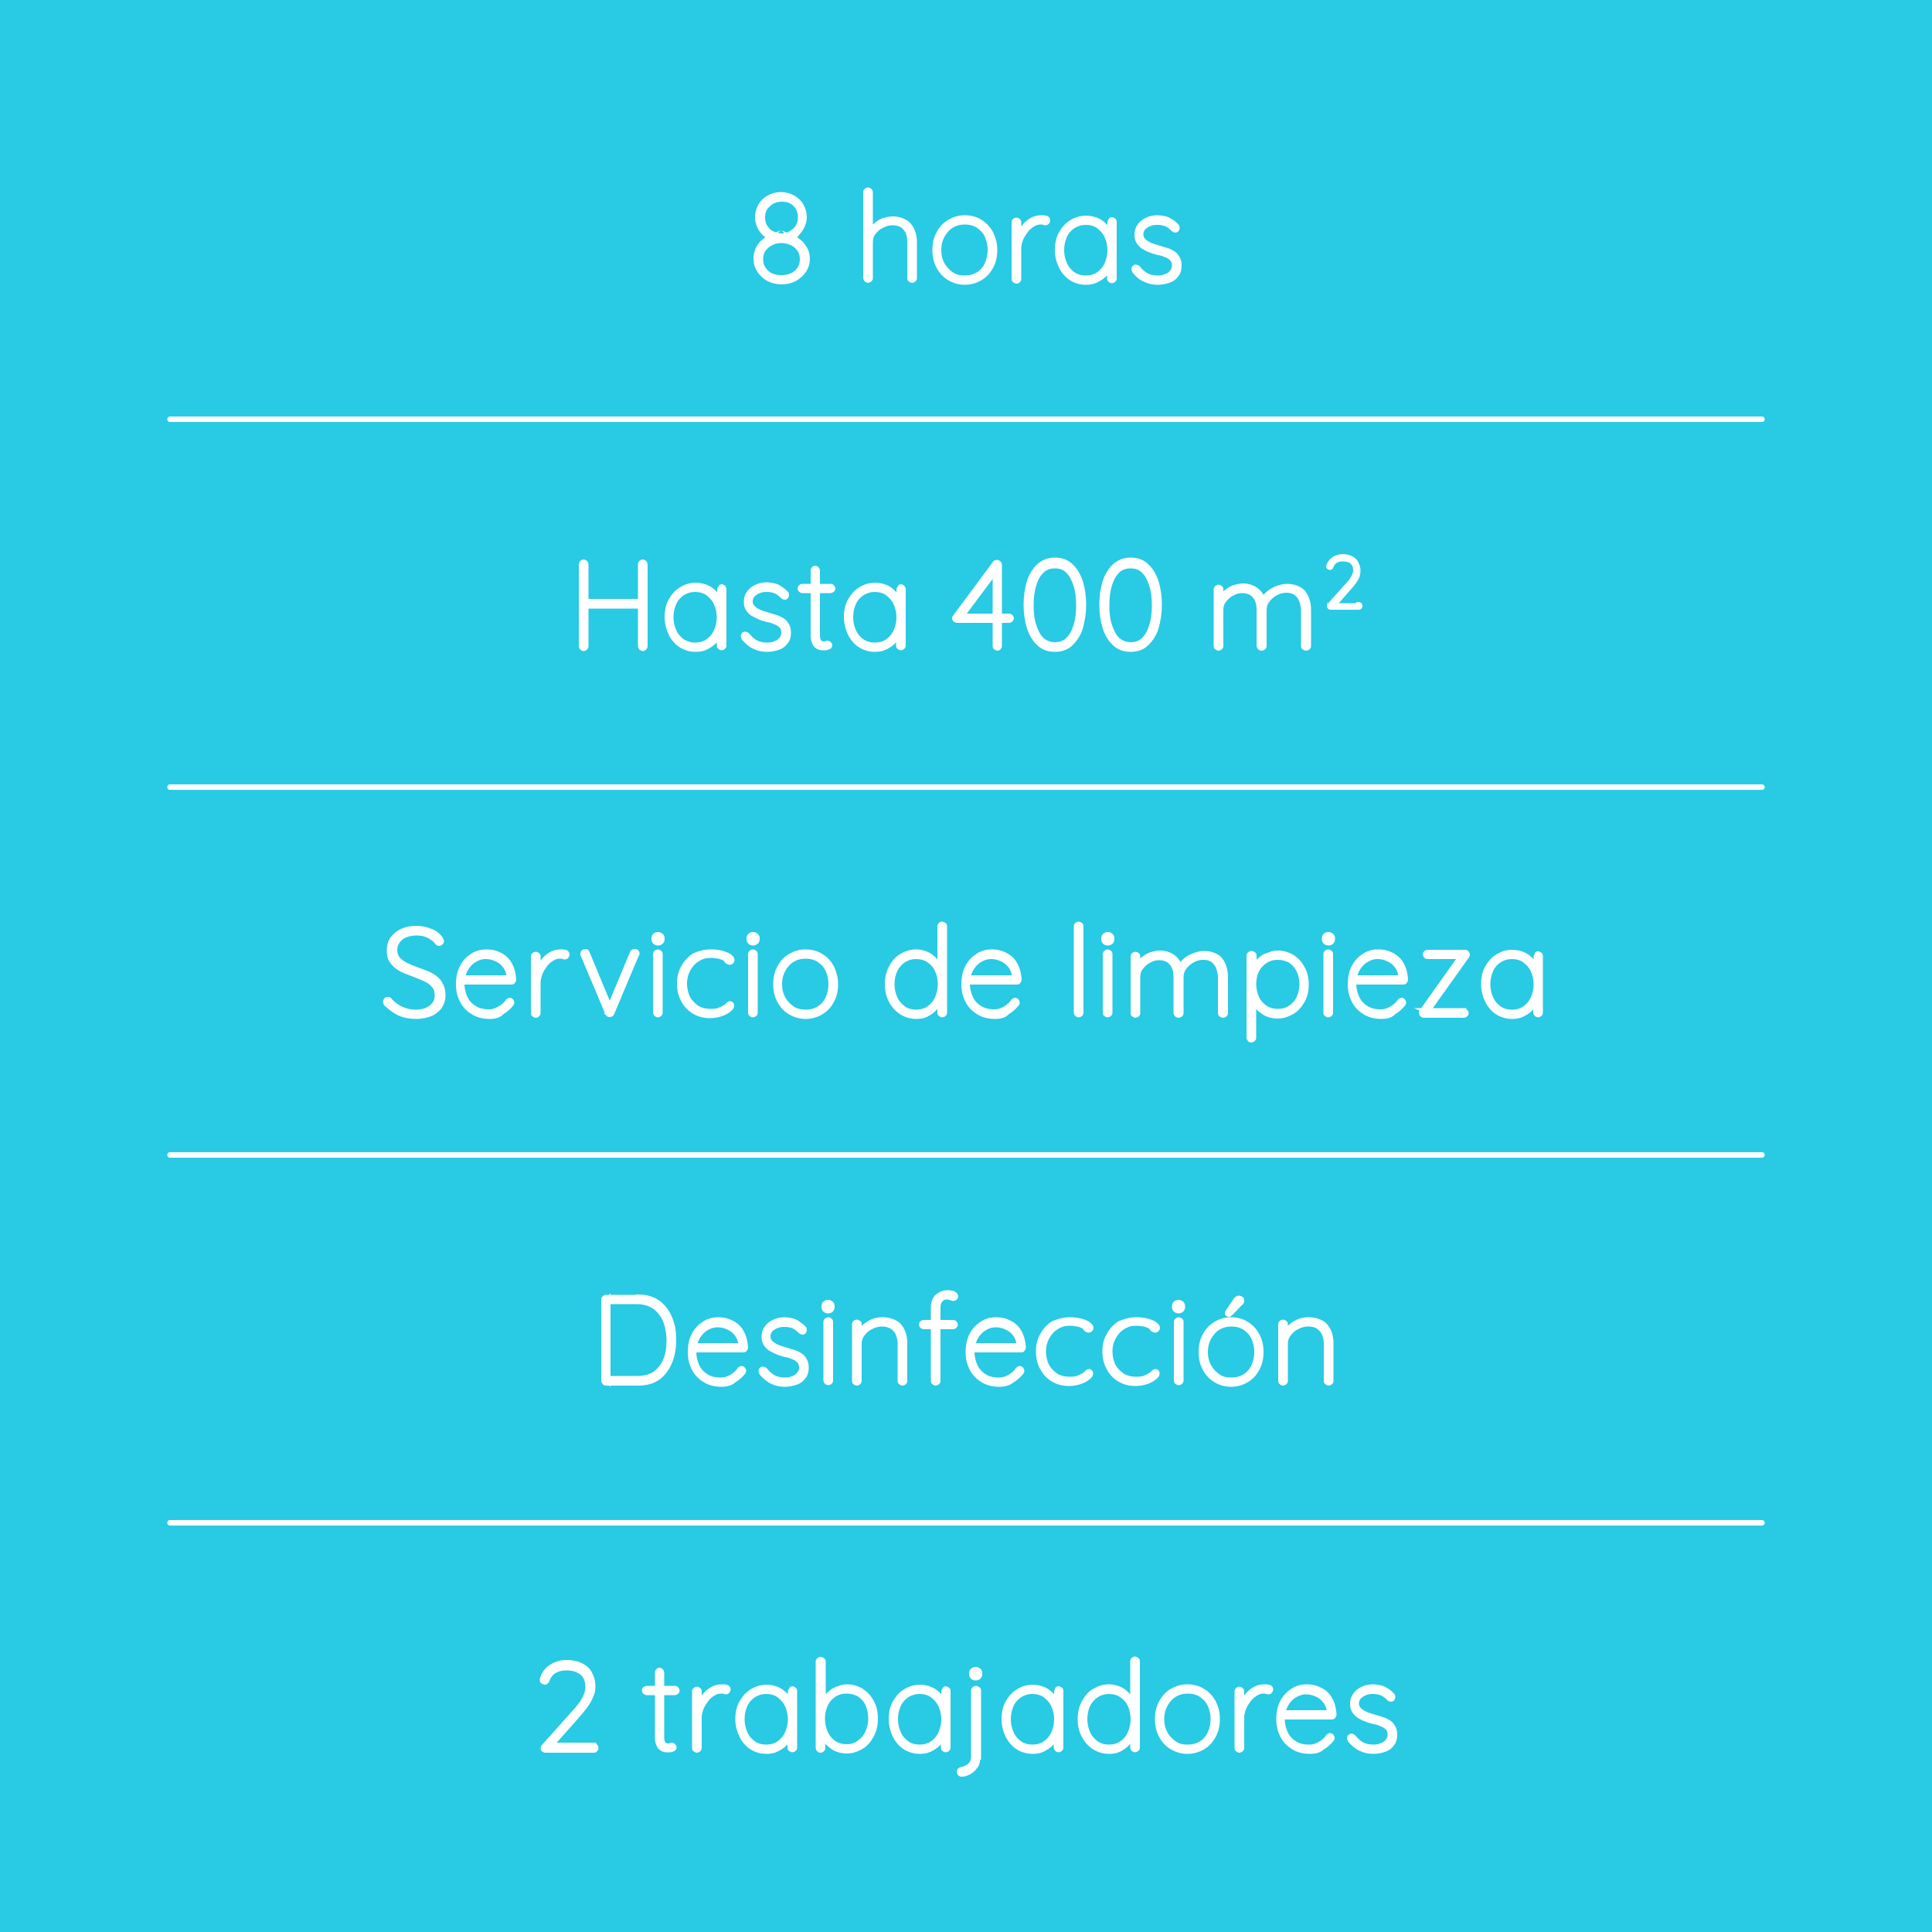 <?xml version="1.0" encoding="utf-8"?>
<!-- Generator: Adobe Illustrator 22.0.0, SVG Export Plug-In . SVG Version: 6.00 Build 0)  -->
<svg version="1.1" id="Layer_1" xmlns="http://www.w3.org/2000/svg" xmlns:xlink="http://www.w3.org/1999/xlink" x="0px" y="0px"
	 viewBox="0 0 500 500" style="enable-background:new 0 0 500 500;" xml:space="preserve">
<style type="text/css">
	.st0{fill:#28CAE4;}
	.st1{fill:none;}
	.st2{fill:#FFFFFF;stroke:#FFFFFF;stroke-width:1.2;stroke-miterlimit:10;}
	.st3{fill:none;stroke:#FFFFFF;stroke-width:1.426;stroke-linecap:round;stroke-miterlimit:10;}
</style>
<rect class="st0" width="500" height="500"/>
<g>
	<g>
		<rect x="57" y="49.1" class="st1" width="386" height="24.4"/>
		<path class="st2" d="M205,61.5l-0.1-0.1c0.7,0.3,1.4,0.7,2,1.2c0.6,0.5,1.1,1.2,1.5,1.9s0.6,1.6,0.6,2.5c0,1.1-0.3,2.1-0.9,3
			c-0.6,0.9-1.4,1.6-2.4,2.2c-1,0.5-2.1,0.8-3.4,0.8s-2.4-0.3-3.4-0.8c-1-0.5-1.8-1.3-2.4-2.2c-0.6-0.9-0.9-1.9-0.9-3
			c0-0.9,0.2-1.8,0.5-2.5c0.4-0.7,0.8-1.4,1.4-1.9c0.6-0.5,1.2-0.9,1.9-1.2l-0.1,0.1c-0.6-0.3-1.1-0.7-1.6-1.2
			c-0.5-0.5-0.9-1.1-1.2-1.8c-0.3-0.7-0.5-1.4-0.5-2.3c0-1.1,0.3-2.1,0.8-3c0.5-0.9,1.3-1.6,2.2-2.1c0.9-0.5,2-0.8,3.1-0.8
			s2.2,0.3,3.1,0.8c0.9,0.5,1.7,1.2,2.2,2.1c0.5,0.9,0.8,1.9,0.8,3c0,0.8-0.2,1.6-0.5,2.2c-0.3,0.7-0.7,1.3-1.2,1.8
			C206.1,60.9,205.6,61.3,205,61.5z M202.2,71.8c1.6,0,2.9-0.4,3.9-1.3c1-0.9,1.5-2,1.5-3.4c0-0.9-0.2-1.8-0.7-2.5
			c-0.5-0.7-1.1-1.3-2-1.7s-1.7-0.6-2.7-0.6c-0.9,0-1.8,0.2-2.6,0.6s-1.5,1-2,1.7c-0.5,0.7-0.7,1.6-0.7,2.5c0,1.4,0.5,2.5,1.5,3.4
			C199.3,71.4,200.6,71.8,202.2,71.8z M197.4,56.3c0,0.9,0.2,1.8,0.7,2.5s1,1.3,1.8,1.6c0.7,0.4,1.5,0.6,2.4,0.6s1.6-0.2,2.3-0.6
			s1.3-0.9,1.8-1.6c0.4-0.7,0.7-1.5,0.7-2.5c0-1.4-0.4-2.5-1.3-3.4c-0.9-0.9-2-1.3-3.4-1.3c-1.4,0-2.6,0.4-3.5,1.3
			C197.8,53.8,197.4,54.9,197.4,56.3z"/>
		<path class="st2" d="M231,56.6c1.3,0,2.3,0.3,3.2,0.8s1.5,1.3,1.9,2.2s0.6,2,0.6,3.1v9.3c0,0.2-0.1,0.3-0.2,0.4s-0.3,0.2-0.4,0.2
			c-0.2,0-0.3-0.1-0.5-0.2s-0.2-0.3-0.2-0.4v-9.3c0-0.9-0.1-1.7-0.4-2.5c-0.3-0.7-0.8-1.3-1.4-1.8c-0.6-0.4-1.5-0.7-2.6-0.7
			c-0.9,0-1.8,0.2-2.7,0.7c-0.9,0.4-1.6,1-2.2,1.8c-0.6,0.7-0.8,1.6-0.8,2.5v9.3c0,0.2-0.1,0.3-0.2,0.4s-0.3,0.2-0.4,0.2
			c-0.2,0-0.3-0.1-0.5-0.2c-0.1-0.1-0.2-0.3-0.2-0.4V49.7c0-0.2,0.1-0.3,0.2-0.4c0.1-0.1,0.3-0.2,0.4-0.2c0.2,0,0.3,0.1,0.5,0.2
			c0.1,0.1,0.2,0.3,0.2,0.4v11.2l-0.8,1.5c0-0.8,0.2-1.5,0.6-2.2s0.9-1.3,1.5-1.9s1.3-1,2.1-1.3C229.5,56.8,230.2,56.6,231,56.6z"/>
		<path class="st2" d="M257.5,64.7c0,1.6-0.3,3-1,4.3c-0.7,1.3-1.6,2.3-2.8,3c-1.2,0.7-2.5,1.1-4,1.1c-1.5,0-2.8-0.4-4-1.1
			c-1.2-0.7-2.1-1.7-2.8-3c-0.7-1.3-1-2.7-1-4.3c0-1.6,0.3-3,1-4.3c0.7-1.3,1.6-2.3,2.8-3c1.2-0.7,2.5-1.1,4-1.1
			c1.5,0,2.9,0.4,4,1.1s2.1,1.7,2.8,3C257.1,61.7,257.5,63.1,257.5,64.7z M256.2,64.7c0-1.4-0.3-2.6-0.8-3.7s-1.3-1.9-2.3-2.6
			c-1-0.6-2.1-0.9-3.4-0.9c-1.3,0-2.4,0.3-3.4,0.9c-1,0.6-1.8,1.5-2.4,2.6c-0.6,1.1-0.9,2.3-0.9,3.7c0,1.4,0.3,2.6,0.9,3.7
			c0.6,1.1,1.4,1.9,2.4,2.6s2.1,0.9,3.4,0.9c1.3,0,2.4-0.3,3.4-0.9c1-0.6,1.8-1.5,2.3-2.6C255.9,67.3,256.2,66.1,256.2,64.7z"/>
		<path class="st2" d="M263.1,72.8c-0.2,0-0.3-0.1-0.5-0.2s-0.2-0.3-0.2-0.4V57.5c0-0.2,0.1-0.3,0.2-0.4s0.3-0.2,0.4-0.2
			c0.2,0,0.3,0.1,0.5,0.2s0.2,0.3,0.2,0.4v5.4l-0.5,0.8c0-0.8,0.1-1.7,0.4-2.5c0.3-0.9,0.7-1.6,1.3-2.4s1.2-1.3,2-1.8
			s1.7-0.7,2.8-0.7c0.3,0,0.6,0,1,0.1c0.3,0.1,0.5,0.3,0.5,0.6c0,0.2-0.1,0.4-0.2,0.5c-0.1,0.1-0.2,0.2-0.4,0.2
			c-0.1,0-0.3,0-0.5-0.1c-0.2-0.1-0.4-0.1-0.8-0.1c-0.7,0-1.4,0.2-2,0.6s-1.3,0.9-1.8,1.6s-1,1.4-1.3,2.2c-0.3,0.8-0.5,1.6-0.5,2.3
			v8c0,0.2-0.1,0.3-0.2,0.4S263.3,72.8,263.1,72.8z"/>
		<path class="st2" d="M287.7,56.8c0.2,0,0.3,0.1,0.5,0.2s0.2,0.3,0.2,0.4v14.7c0,0.2-0.1,0.3-0.2,0.4s-0.3,0.2-0.4,0.2
			c-0.2,0-0.3-0.1-0.5-0.2c-0.1-0.1-0.2-0.3-0.2-0.4v-4.5l0.5-0.4c0,0.7-0.2,1.4-0.5,2.1c-0.3,0.7-0.8,1.3-1.4,1.9
			c-0.6,0.6-1.3,1-2.1,1.4s-1.7,0.5-2.6,0.5c-1.4,0-2.7-0.4-3.8-1.1s-2-1.8-2.6-3s-1-2.7-1-4.3c0-1.6,0.3-3.1,1-4.3s1.5-2.2,2.7-2.9
			c1.1-0.7,2.4-1.1,3.8-1.1c0.9,0,1.8,0.2,2.6,0.5c0.8,0.3,1.5,0.8,2.1,1.4c0.6,0.6,1.1,1.3,1.4,2.1c0.3,0.8,0.5,1.7,0.5,2.6
			l-0.5-0.8v-4.6c0-0.2,0.1-0.3,0.2-0.4C287.4,56.9,287.5,56.8,287.7,56.8z M281,71.9c1.2,0,2.3-0.3,3.2-0.9s1.7-1.5,2.2-2.6
			s0.8-2.3,0.8-3.7c0-1.3-0.3-2.5-0.8-3.6s-1.3-1.9-2.2-2.6c-0.9-0.6-2-0.9-3.2-0.9c-1.2,0-2.2,0.3-3.2,0.9
			c-0.9,0.6-1.7,1.4-2.2,2.5s-0.8,2.3-0.8,3.7s0.3,2.6,0.8,3.7c0.5,1.1,1.3,2,2.2,2.6C278.7,71.6,279.8,71.9,281,71.9z"/>
		<path class="st2" d="M293.6,70.2c-0.1-0.3-0.2-0.5-0.2-0.6c0-0.2,0.1-0.3,0.2-0.4c0.1-0.1,0.3-0.2,0.4-0.1c0.2,0,0.3,0.1,0.5,0.2
			c0.6,0.8,1.3,1.4,2.1,1.9c0.9,0.5,1.9,0.7,3.1,0.7c0.7,0,1.4-0.1,2-0.4c0.7-0.2,1.2-0.6,1.6-1.1c0.4-0.5,0.6-1,0.6-1.7
			c0-0.7-0.2-1.3-0.6-1.7s-0.9-0.8-1.6-1c-0.6-0.3-1.3-0.5-2-0.6c-0.7-0.2-1.5-0.4-2.1-0.7c-0.7-0.2-1.3-0.6-1.8-0.9
			c-0.5-0.4-0.9-0.8-1.2-1.3c-0.3-0.5-0.4-1.1-0.4-1.8c0-0.8,0.2-1.6,0.7-2.2c0.4-0.7,1.1-1.2,1.9-1.6s1.7-0.6,2.8-0.6
			c0.5,0,1.1,0.1,1.6,0.2s1.2,0.3,1.7,0.7c0.6,0.3,1.1,0.7,1.6,1.3c0.2,0.1,0.2,0.3,0.2,0.5c0,0.2-0.1,0.3-0.2,0.5
			c-0.1,0.1-0.3,0.1-0.4,0.1c-0.1,0-0.3-0.1-0.4-0.2c-0.6-0.6-1.2-1.1-1.9-1.4c-0.7-0.3-1.5-0.4-2.4-0.4c-0.7,0-1.4,0.1-2,0.4
			c-0.6,0.2-1.1,0.6-1.5,1c-0.4,0.5-0.6,1-0.6,1.7c0,0.7,0.3,1.2,0.7,1.6s1,0.8,1.7,1.1c0.7,0.3,1.5,0.5,2.4,0.8
			c0.7,0.2,1.4,0.4,2,0.6c0.6,0.2,1.1,0.5,1.6,0.8c0.5,0.3,0.8,0.8,1.1,1.3c0.3,0.5,0.4,1.2,0.4,1.9c0,0.9-0.2,1.7-0.7,2.3
			c-0.5,0.7-1.1,1.2-2,1.5s-1.8,0.5-2.9,0.5c-1.1,0-2.2-0.2-3.2-0.7C295.3,72,294.4,71.2,293.6,70.2z"/>
	</g>
	<g>
		<rect x="57" y="144.1" class="st1" width="386" height="24"/>
		<path class="st2" d="M151,145.4c0.2,0,0.4,0.1,0.5,0.2s0.2,0.3,0.2,0.5v21.1c0,0.2-0.1,0.4-0.2,0.5s-0.3,0.2-0.4,0.2
			c-0.2,0-0.4-0.1-0.5-0.2s-0.2-0.3-0.2-0.5v-21.1c0-0.2,0.1-0.4,0.2-0.5S150.8,145.4,151,145.4z M150.8,155.6h15.5l-0.1,1.3h-15.6
			L150.8,155.6z M166.3,145.4c0.2,0,0.4,0.1,0.5,0.2s0.2,0.3,0.2,0.5v21.1c0,0.2-0.1,0.4-0.2,0.5s-0.3,0.2-0.4,0.2
			c-0.2,0-0.4-0.1-0.5-0.2s-0.2-0.3-0.2-0.5v-21.1c0-0.2,0.1-0.4,0.2-0.5S166.1,145.4,166.3,145.4z"/>
		<path class="st2" d="M186.7,151.8c0.2,0,0.3,0.1,0.5,0.2c0.1,0.1,0.2,0.3,0.2,0.4v14.7c0,0.2-0.1,0.3-0.2,0.4s-0.3,0.2-0.4,0.2
			c-0.2,0-0.3-0.1-0.5-0.2s-0.2-0.3-0.2-0.4v-4.5l0.5-0.4c0,0.7-0.2,1.4-0.5,2.1c-0.3,0.7-0.8,1.3-1.4,1.9c-0.6,0.6-1.3,1-2.1,1.4
			c-0.8,0.4-1.7,0.5-2.6,0.5c-1.4,0-2.7-0.4-3.8-1.1s-2-1.8-2.6-3c-0.6-1.3-1-2.7-1-4.3c0-1.6,0.3-3.1,1-4.3
			c0.7-1.2,1.5-2.2,2.7-2.9c1.1-0.7,2.4-1.1,3.8-1.1c0.9,0,1.8,0.2,2.6,0.5c0.8,0.3,1.5,0.8,2.1,1.4s1.1,1.3,1.4,2.1
			s0.5,1.7,0.5,2.6l-0.5-0.8v-4.6c0-0.2,0.1-0.3,0.2-0.4S186.5,151.8,186.7,151.8z M179.9,166.9c1.2,0,2.3-0.3,3.2-0.9
			s1.7-1.5,2.2-2.6s0.8-2.3,0.8-3.7c0-1.3-0.3-2.5-0.8-3.6s-1.3-1.9-2.2-2.6c-0.9-0.6-2-0.9-3.2-0.9c-1.2,0-2.2,0.3-3.2,0.9
			c-0.9,0.6-1.7,1.4-2.2,2.5s-0.8,2.3-0.8,3.7s0.3,2.6,0.8,3.7c0.5,1.1,1.3,2,2.2,2.6C177.7,166.6,178.8,166.9,179.9,166.9z"/>
		<path class="st2" d="M192.5,165.2c-0.1-0.3-0.2-0.5-0.2-0.6c0-0.2,0.1-0.3,0.2-0.4c0.1-0.1,0.2-0.2,0.4-0.1c0.2,0,0.3,0.1,0.5,0.2
			c0.6,0.8,1.3,1.4,2.1,1.9c0.9,0.5,1.9,0.7,3.1,0.7c0.7,0,1.4-0.1,2-0.4c0.7-0.2,1.2-0.6,1.6-1.1c0.4-0.5,0.6-1,0.6-1.7
			c0-0.7-0.2-1.3-0.6-1.7s-0.9-0.8-1.6-1c-0.6-0.3-1.3-0.5-2-0.6c-0.7-0.2-1.5-0.4-2.1-0.7s-1.3-0.6-1.8-0.9
			c-0.5-0.4-0.9-0.8-1.2-1.3c-0.3-0.5-0.4-1.1-0.4-1.8c0-0.8,0.2-1.6,0.7-2.2c0.4-0.7,1.1-1.2,1.9-1.6s1.7-0.6,2.8-0.6
			c0.5,0,1.1,0.1,1.6,0.2s1.2,0.3,1.7,0.7s1.1,0.7,1.6,1.3c0.2,0.1,0.2,0.3,0.2,0.5c0,0.2-0.1,0.3-0.2,0.5c-0.1,0.1-0.3,0.1-0.4,0.1
			c-0.1,0-0.3-0.1-0.4-0.2c-0.6-0.6-1.2-1.1-1.9-1.4c-0.7-0.3-1.5-0.4-2.4-0.4c-0.7,0-1.4,0.1-2,0.4c-0.6,0.2-1.1,0.6-1.5,1
			c-0.4,0.5-0.6,1-0.6,1.7c0,0.7,0.3,1.2,0.7,1.6s1,0.8,1.7,1.1c0.7,0.3,1.5,0.5,2.4,0.8c0.7,0.2,1.4,0.4,2,0.6
			c0.6,0.2,1.1,0.5,1.6,0.8c0.5,0.3,0.8,0.8,1.1,1.3s0.4,1.2,0.4,1.9c0,0.9-0.2,1.7-0.7,2.3c-0.5,0.7-1.1,1.2-2,1.5
			s-1.8,0.5-2.9,0.5c-1.1,0-2.2-0.2-3.2-0.7C194.3,167,193.4,166.2,192.5,165.2z"/>
		<path class="st2" d="M207.6,151.7h7.4c0.2,0,0.3,0.1,0.4,0.2c0.1,0.1,0.2,0.3,0.2,0.4c0,0.2-0.1,0.3-0.2,0.4
			c-0.1,0.1-0.3,0.2-0.4,0.2h-7.4c-0.1,0-0.3-0.1-0.4-0.2s-0.2-0.3-0.2-0.4c0-0.2,0.1-0.3,0.2-0.4S207.5,151.7,207.6,151.7z
			 M210.9,147c0.2,0,0.3,0.1,0.5,0.2c0.1,0.1,0.2,0.3,0.2,0.4v16.7c0,0.7,0.1,1.2,0.3,1.6c0.2,0.3,0.4,0.5,0.7,0.6s0.5,0.1,0.8,0.1
			c0.1,0,0.3,0,0.4-0.1s0.2-0.1,0.4-0.1c0.1,0,0.3,0.1,0.4,0.2c0.1,0.1,0.2,0.3,0.2,0.4c0,0.2-0.1,0.4-0.4,0.5
			c-0.2,0.1-0.5,0.2-0.9,0.2c-0.1,0-0.4,0-0.7,0s-0.7-0.1-1.1-0.3s-0.7-0.5-0.9-1c-0.3-0.5-0.4-1.2-0.4-2.1v-16.7
			c0-0.2,0.1-0.3,0.2-0.4S210.7,147,210.9,147z"/>
		<path class="st2" d="M233.1,151.8c0.2,0,0.3,0.1,0.5,0.2c0.1,0.1,0.2,0.3,0.2,0.4v14.7c0,0.2-0.1,0.3-0.2,0.4s-0.3,0.2-0.4,0.2
			c-0.2,0-0.3-0.1-0.5-0.2s-0.2-0.3-0.2-0.4v-4.5l0.5-0.4c0,0.7-0.2,1.4-0.5,2.1c-0.3,0.7-0.8,1.3-1.4,1.9c-0.6,0.6-1.3,1-2.1,1.4
			c-0.8,0.4-1.7,0.5-2.6,0.5c-1.4,0-2.7-0.4-3.8-1.1s-2-1.8-2.6-3c-0.6-1.3-1-2.7-1-4.3c0-1.6,0.3-3.1,1-4.3
			c0.7-1.2,1.5-2.2,2.7-2.9c1.1-0.7,2.4-1.1,3.8-1.1c0.9,0,1.8,0.2,2.6,0.5c0.8,0.3,1.5,0.8,2.1,1.4s1.1,1.3,1.4,2.1
			s0.5,1.7,0.5,2.6l-0.5-0.8v-4.6c0-0.2,0.1-0.3,0.2-0.4S232.9,151.8,233.1,151.8z M226.4,166.9c1.2,0,2.3-0.3,3.2-0.9
			s1.7-1.5,2.2-2.6s0.8-2.3,0.8-3.7c0-1.3-0.3-2.5-0.8-3.6s-1.3-1.9-2.2-2.6c-0.9-0.6-2-0.9-3.2-0.9c-1.2,0-2.2,0.3-3.2,0.9
			c-0.9,0.6-1.7,1.4-2.2,2.5s-0.8,2.3-0.8,3.7s0.3,2.6,0.8,3.7c0.5,1.1,1.3,2,2.2,2.6C224.1,166.6,225.2,166.9,226.4,166.9z"/>
		<path class="st2" d="M258.2,167.8c-0.2,0-0.3-0.1-0.5-0.2s-0.2-0.3-0.2-0.4v-20l0.4,0.3l-9.2,12.3l-0.1-0.4h12.6
			c0.2,0,0.3,0.1,0.4,0.2c0.1,0.1,0.2,0.3,0.2,0.4s-0.1,0.3-0.2,0.4c-0.1,0.1-0.3,0.2-0.4,0.2h-13.5c-0.2,0-0.3-0.1-0.5-0.2
			s-0.2-0.3-0.2-0.4c0-0.2,0.1-0.3,0.2-0.4l10.3-13.9c0.1-0.1,0.2-0.2,0.3-0.2c0.1,0,0.2,0,0.2,0c0.2,0,0.3,0.1,0.5,0.2
			c0.1,0.1,0.2,0.3,0.2,0.4v21.1c0,0.2-0.1,0.3-0.2,0.4C258.5,167.7,258.3,167.8,258.2,167.8z"/>
		<path class="st2" d="M273,168.1c-1.7,0-3.1-0.5-4.2-1.6c-1.1-1-1.9-2.4-2.5-4.2c-0.5-1.7-0.8-3.7-0.8-5.8c0-2.1,0.3-4.1,0.8-5.8
			c0.5-1.7,1.4-3.1,2.5-4.2c1.1-1,2.5-1.6,4.2-1.6c1.7,0,3.1,0.5,4.2,1.6c1.1,1,1.9,2.4,2.5,4.2c0.5,1.7,0.8,3.7,0.8,5.8
			c0,2.1-0.3,4-0.8,5.8c-0.5,1.8-1.4,3.1-2.5,4.2C276.1,167.6,274.7,168.1,273,168.1z M273,166.8c1.4,0,2.5-0.4,3.4-1.3
			c0.9-0.9,1.6-2.1,2-3.6c0.5-1.5,0.7-3.3,0.7-5.2c0-2-0.2-3.7-0.7-5.3c-0.5-1.5-1.1-2.7-2-3.6c-0.9-0.9-2-1.3-3.4-1.3
			s-2.5,0.4-3.4,1.3c-0.9,0.9-1.6,2.1-2,3.6c-0.5,1.5-0.7,3.3-0.7,5.3c0,2,0.2,3.7,0.7,5.2c0.5,1.5,1.1,2.7,2,3.6
			C270.5,166.3,271.6,166.8,273,166.8z"/>
		<path class="st2" d="M292.6,168.1c-1.7,0-3.1-0.5-4.2-1.6c-1.1-1-1.9-2.4-2.5-4.2c-0.5-1.7-0.8-3.7-0.8-5.8c0-2.1,0.3-4.1,0.8-5.8
			c0.5-1.7,1.4-3.1,2.5-4.2c1.1-1,2.5-1.6,4.2-1.6c1.7,0,3.1,0.5,4.2,1.6c1.1,1,1.9,2.4,2.5,4.2c0.5,1.7,0.8,3.7,0.8,5.8
			c0,2.1-0.3,4-0.8,5.8c-0.5,1.8-1.4,3.1-2.5,4.2C295.7,167.6,294.3,168.1,292.6,168.1z M292.6,166.8c1.4,0,2.5-0.4,3.4-1.3
			c0.9-0.9,1.6-2.1,2-3.6c0.5-1.5,0.7-3.3,0.7-5.2c0-2-0.2-3.7-0.7-5.3c-0.5-1.5-1.1-2.7-2-3.6c-0.9-0.9-2-1.3-3.4-1.3
			s-2.5,0.4-3.4,1.3c-0.9,0.9-1.6,2.1-2,3.6c-0.5,1.5-0.7,3.3-0.7,5.3c0,2,0.2,3.7,0.7,5.2c0.5,1.5,1.1,2.7,2,3.6
			C290.1,166.3,291.3,166.8,292.6,166.8z"/>
		<path class="st2" d="M321.7,151.6c1.2,0,2.3,0.3,3.3,1c1,0.7,1.7,1.7,2,3.1l-0.4,0.3l0.2-0.6c0.3-0.7,0.8-1.3,1.5-1.9
			c0.7-0.6,1.5-1,2.3-1.3c0.9-0.3,1.7-0.5,2.5-0.5c1.3,0,2.3,0.3,3.2,0.8s1.4,1.3,1.8,2.2c0.4,0.9,0.6,2,0.6,3.2v9.3
			c0,0.2-0.1,0.3-0.2,0.4s-0.3,0.2-0.5,0.2s-0.3-0.1-0.5-0.2s-0.2-0.3-0.2-0.4V158c0-0.9-0.2-1.8-0.5-2.6c-0.3-0.8-0.8-1.4-1.4-1.9
			c-0.7-0.5-1.5-0.7-2.5-0.7c-0.9,0-1.8,0.2-2.7,0.7s-1.6,1.1-2.2,1.9c-0.6,0.8-0.8,1.6-0.8,2.6v9.2c0,0.2-0.1,0.3-0.2,0.4
			s-0.3,0.2-0.5,0.2c-0.2,0-0.3-0.1-0.5-0.2c-0.1-0.1-0.2-0.3-0.2-0.4v-9.3c0-0.9-0.1-1.7-0.4-2.5c-0.3-0.7-0.7-1.3-1.4-1.8
			c-0.6-0.4-1.4-0.7-2.5-0.7c-0.9,0-1.8,0.2-2.6,0.7c-0.8,0.4-1.5,1-2.1,1.8c-0.6,0.7-0.8,1.6-0.8,2.5v9.3c0,0.2-0.1,0.3-0.2,0.4
			s-0.3,0.2-0.4,0.2c-0.2,0-0.3-0.1-0.5-0.2s-0.2-0.3-0.2-0.4v-14.7c0-0.2,0.1-0.3,0.2-0.4s0.3-0.2,0.4-0.2c0.2,0,0.3,0.1,0.5,0.2
			s0.2,0.3,0.2,0.4v3.5l-1,1.6c0-0.7,0.2-1.5,0.5-2.2c0.4-0.7,0.8-1.3,1.5-1.9c0.6-0.6,1.3-1,2.1-1.4
			C320.1,151.8,320.9,151.6,321.7,151.6z"/>
		<path class="st2" d="M351.6,156.4c0.1,0,0.2,0,0.3,0.1c0.1,0.1,0.1,0.2,0.1,0.3c0,0.1,0,0.2-0.1,0.3s-0.2,0.1-0.3,0.1h-7.2
			c-0.1,0-0.2,0-0.3-0.1s-0.1-0.2-0.1-0.3c0-0.1,0-0.2,0.1-0.2l4.4-4.9c0.8-0.8,1.3-1.5,1.7-2.2s0.6-1.3,0.6-1.9
			c0-0.6-0.1-1.2-0.4-1.6s-0.6-0.8-1.1-1c-0.5-0.2-1.1-0.3-1.8-0.3c-0.6,0-1.2,0.1-1.8,0.4c-0.5,0.3-0.9,0.8-1.2,1.5
			c0,0.1,0,0.1-0.1,0.2c-0.1,0.1-0.1,0.1-0.2,0.1c-0.1,0-0.2,0-0.3-0.1c-0.1-0.1-0.1-0.1-0.1-0.2c0,0,0-0.1,0-0.1s0-0.1,0.1-0.2
			c0.3-0.8,0.8-1.3,1.4-1.7c0.7-0.4,1.4-0.6,2.2-0.6c0.9,0,1.6,0.2,2.2,0.5c0.6,0.3,1,0.7,1.3,1.3s0.5,1.2,0.5,1.9
			c0,0.4-0.1,0.9-0.2,1.3s-0.4,0.9-0.8,1.5c-0.4,0.5-0.8,1.1-1.5,1.8l-4,4.6l-0.2-0.2H351.6z"/>
	</g>
	<line class="st3" x1="44" y1="108.5" x2="456" y2="108.5"/>
	<g>
		<rect x="57" y="239.1" class="st1" width="386" height="25"/>
		<path class="st2" d="M107.7,263.1c-1.7,0-3.1-0.3-4.3-0.8c-1.2-0.6-2.3-1.4-3.5-2.5c0,0-0.1-0.1-0.1-0.2c0-0.1-0.1-0.2-0.1-0.3
			c0-0.2,0.1-0.3,0.2-0.5c0.1-0.2,0.3-0.2,0.5-0.2c0.2,0,0.4,0.1,0.5,0.3c0.9,1,1.9,1.7,3,2.2c1.1,0.5,2.3,0.8,3.6,0.8
			c1.1,0,2.1-0.2,2.9-0.5c0.9-0.4,1.5-0.9,2-1.5c0.5-0.7,0.7-1.4,0.7-2.3c0-1.1-0.3-2-0.9-2.6c-0.6-0.7-1.3-1.2-2.2-1.6
			c-0.9-0.4-1.9-0.8-2.9-1.2c-0.8-0.3-1.6-0.6-2.3-0.9c-0.8-0.3-1.5-0.7-2.1-1.2c-0.6-0.5-1.1-1-1.5-1.7c-0.4-0.7-0.5-1.6-0.5-2.6
			c0-1,0.3-2,0.8-2.8c0.6-0.8,1.4-1.5,2.4-2c1.1-0.5,2.3-0.8,3.8-0.8c1.2,0,2.4,0.2,3.6,0.7c1.2,0.4,2.1,1.1,2.7,2
			c0.2,0.3,0.3,0.5,0.3,0.7s-0.1,0.3-0.2,0.4s-0.3,0.2-0.5,0.2c-0.2,0-0.3-0.1-0.4-0.2c-0.4-0.5-0.8-1-1.4-1.3
			c-0.5-0.4-1.2-0.7-1.8-0.9c-0.7-0.2-1.4-0.3-2.2-0.3c-1,0-2,0.2-2.8,0.5s-1.5,0.8-2,1.5s-0.8,1.4-0.8,2.3c0,1,0.3,1.8,0.8,2.4
			c0.6,0.6,1.3,1.2,2.2,1.6c0.9,0.4,1.8,0.8,2.7,1.1c0.8,0.3,1.6,0.6,2.4,0.9c0.8,0.3,1.5,0.7,2.2,1.2c0.7,0.5,1.2,1.1,1.6,1.9
			c0.4,0.7,0.6,1.7,0.6,2.8c0,1-0.3,1.9-0.8,2.7s-1.4,1.5-2.4,2C110.4,262.8,109.2,263.1,107.7,263.1z"/>
		<path class="st2" d="M126.8,263.1c-1.6,0-3-0.3-4.2-1s-2.2-1.6-2.9-2.9c-0.7-1.2-1.1-2.7-1.1-4.4c0-1.8,0.3-3.3,1-4.6
			s1.6-2.2,2.7-2.9c1.1-0.7,2.3-1,3.5-1c0.9,0,1.8,0.1,2.6,0.4c0.9,0.3,1.6,0.7,2.3,1.3c0.7,0.6,1.2,1.4,1.6,2.3
			c0.4,0.9,0.6,2,0.7,3.2c0,0.2-0.1,0.3-0.2,0.5s-0.3,0.2-0.4,0.2h-13.1l-0.2-1.2h12.9l-0.3,0.3v-0.6c-0.1-1.1-0.5-2.1-1.1-2.8
			c-0.6-0.8-1.3-1.3-2.2-1.7c-0.9-0.4-1.7-0.6-2.7-0.6c-0.6,0-1.3,0.1-2,0.4c-0.7,0.3-1.4,0.7-2,1.3c-0.6,0.6-1.1,1.3-1.5,2.2
			c-0.4,0.9-0.6,1.9-0.6,3.1c0,1.3,0.3,2.5,0.8,3.6c0.5,1.1,1.3,2,2.3,2.6c1,0.7,2.3,1,3.8,1c0.7,0,1.4-0.1,2-0.4s1.2-0.6,1.7-1
			c0.5-0.4,0.9-0.8,1.2-1.3c0.2-0.2,0.4-0.3,0.5-0.3c0.1,0,0.3,0.1,0.4,0.2c0.1,0.1,0.2,0.3,0.2,0.4s0,0.3-0.1,0.4
			c-0.7,0.9-1.5,1.6-2.5,2.2C129.2,262.8,128.1,263.1,126.8,263.1z"/>
		<path class="st2" d="M138.7,262.8c-0.2,0-0.3-0.1-0.5-0.2s-0.2-0.3-0.2-0.4v-14.7c0-0.2,0.1-0.3,0.2-0.4s0.3-0.2,0.4-0.2
			c0.2,0,0.3,0.1,0.5,0.2s0.2,0.3,0.2,0.4v5.4l-0.5,0.8c0-0.8,0.1-1.7,0.4-2.5c0.3-0.9,0.7-1.6,1.3-2.4s1.2-1.3,2-1.8
			s1.7-0.7,2.8-0.7c0.3,0,0.6,0,1,0.1c0.3,0.1,0.5,0.3,0.5,0.6c0,0.2-0.1,0.4-0.2,0.5c-0.1,0.1-0.2,0.2-0.4,0.2
			c-0.1,0-0.3,0-0.5-0.1c-0.2-0.1-0.4-0.1-0.8-0.1c-0.7,0-1.4,0.2-2,0.6c-0.7,0.4-1.3,0.9-1.8,1.6s-1,1.4-1.3,2.2
			c-0.3,0.8-0.5,1.6-0.5,2.3v8c0,0.2-0.1,0.3-0.2,0.4S138.9,262.8,138.7,262.8z"/>
		<path class="st2" d="M151.5,246.2c0.1,0,0.2,0,0.3,0.1c0.1,0.1,0.2,0.2,0.2,0.3l5.9,14.2l-0.3,0.2l6-14.4c0.1-0.3,0.3-0.4,0.7-0.4
			c0.1,0,0.2,0,0.4,0.1c0.1,0.1,0.2,0.2,0.2,0.4c0,0.1,0,0.2,0,0.2c0,0.1,0,0.1-0.1,0.1l-6.4,15.2c-0.1,0.3-0.3,0.4-0.6,0.4
			c-0.1,0-0.3,0-0.4-0.1c-0.1-0.1-0.2-0.2-0.2-0.3l-6.4-15.2c0,0,0-0.1,0-0.1s0-0.1,0-0.1c0-0.2,0.1-0.3,0.2-0.4
			C151.1,246.3,151.2,246.2,151.5,246.2z"/>
		<path class="st2" d="M170.3,244.1c-0.3,0-0.6-0.1-0.8-0.3c-0.2-0.2-0.3-0.4-0.3-0.7v-0.3c0-0.3,0.1-0.5,0.3-0.7
			c0.2-0.2,0.5-0.3,0.8-0.3c0.3,0,0.5,0.1,0.8,0.3c0.2,0.2,0.3,0.4,0.3,0.7v0.3c0,0.3-0.1,0.5-0.3,0.7
			C170.8,244,170.6,244.1,170.3,244.1z M170.9,262.1c0,0.2-0.1,0.3-0.2,0.4s-0.3,0.2-0.4,0.2c-0.2,0-0.3-0.1-0.5-0.2
			c-0.1-0.1-0.2-0.3-0.2-0.4v-15.2c0-0.2,0.1-0.3,0.2-0.4s0.3-0.2,0.4-0.2c0.2,0,0.3,0.1,0.5,0.2s0.2,0.3,0.2,0.4V262.1z"/>
		<path class="st2" d="M184,246.3c1,0,1.9,0.1,2.7,0.3c0.8,0.2,1.5,0.5,2,0.8c0.5,0.4,0.8,0.7,0.8,1.1c0,0.1-0.1,0.3-0.2,0.4
			c-0.1,0.1-0.3,0.2-0.4,0.2c-0.2,0-0.4-0.1-0.6-0.2s-0.3-0.3-0.4-0.5c-0.1-0.2-0.4-0.3-0.7-0.5c-0.3-0.1-0.7-0.3-1.3-0.4
			c-0.5-0.1-1.2-0.2-2-0.2c-1.2,0-2.4,0.3-3.4,1c-1,0.6-1.8,1.5-2.4,2.6c-0.6,1.1-0.9,2.3-0.9,3.6c0,1.4,0.3,2.6,0.8,3.7
			c0.6,1.1,1.4,1.9,2.4,2.6c1,0.6,2.2,0.9,3.5,0.9c1,0,1.7-0.1,2.2-0.3c0.5-0.2,0.9-0.4,1.3-0.6c0.4-0.3,0.8-0.5,0.9-0.7
			c0.2-0.2,0.4-0.4,0.6-0.4c0.2,0,0.3,0.1,0.4,0.2c0.1,0.1,0.1,0.2,0.1,0.4c0,0.3-0.2,0.6-0.7,1c-0.5,0.4-1.1,0.8-2,1.1
			s-1.8,0.5-3,0.5c-1.6,0-2.9-0.4-4.1-1.1c-1.2-0.7-2.1-1.7-2.8-3c-0.7-1.3-1-2.7-1-4.3c0-1.5,0.3-2.9,1-4.1
			c0.7-1.3,1.6-2.3,2.8-3.1C180.9,246.7,182.3,246.3,184,246.3z"/>
		<path class="st2" d="M194.9,244.1c-0.3,0-0.6-0.1-0.8-0.3c-0.2-0.2-0.3-0.4-0.3-0.7v-0.3c0-0.3,0.1-0.5,0.3-0.7
			c0.2-0.2,0.5-0.3,0.8-0.3c0.3,0,0.5,0.1,0.8,0.3c0.2,0.2,0.3,0.4,0.3,0.7v0.3c0,0.3-0.1,0.5-0.3,0.7
			C195.4,244,195.2,244.1,194.9,244.1z M195.5,262.1c0,0.2-0.1,0.3-0.2,0.4s-0.3,0.2-0.4,0.2c-0.2,0-0.3-0.1-0.5-0.2
			s-0.2-0.3-0.2-0.4v-15.2c0-0.2,0.1-0.3,0.2-0.4s0.3-0.2,0.4-0.2c0.2,0,0.3,0.1,0.5,0.2s0.2,0.3,0.2,0.4V262.1z"/>
		<path class="st2" d="M216.3,254.7c0,1.6-0.3,3-1,4.3c-0.7,1.3-1.6,2.3-2.8,3c-1.2,0.7-2.5,1.1-4,1.1c-1.5,0-2.8-0.4-4-1.1
			c-1.2-0.7-2.1-1.7-2.8-3c-0.7-1.3-1-2.7-1-4.3c0-1.6,0.3-3,1-4.3c0.7-1.3,1.6-2.3,2.8-3c1.2-0.7,2.5-1.1,4-1.1
			c1.5,0,2.9,0.4,4,1.1c1.2,0.7,2.1,1.7,2.8,3C215.9,251.7,216.3,253.1,216.3,254.7z M215,254.7c0-1.4-0.3-2.6-0.8-3.7
			s-1.3-1.9-2.3-2.6c-1-0.6-2.1-0.9-3.4-0.9c-1.3,0-2.4,0.3-3.4,0.9c-1,0.6-1.8,1.5-2.4,2.6s-0.9,2.3-0.9,3.7c0,1.4,0.3,2.6,0.9,3.7
			c0.6,1.1,1.4,1.9,2.4,2.6c1,0.6,2.1,0.9,3.4,0.9c1.3,0,2.4-0.3,3.4-0.9s1.8-1.5,2.3-2.6C214.7,257.3,215,256.1,215,254.7z"/>
		<path class="st2" d="M243.8,239.1c0.2,0,0.3,0.1,0.5,0.2s0.2,0.3,0.2,0.4v22.4c0,0.2-0.1,0.3-0.2,0.4s-0.3,0.2-0.4,0.2
			c-0.2,0-0.3-0.1-0.5-0.2s-0.2-0.3-0.2-0.4v-4.5l0.5-0.7c0,0.7-0.2,1.5-0.5,2.2c-0.3,0.7-0.8,1.4-1.4,2c-0.6,0.6-1.3,1.1-2.1,1.5
			c-0.8,0.4-1.7,0.5-2.6,0.5c-1.4,0-2.7-0.4-3.8-1.1c-1.1-0.7-2-1.7-2.7-3c-0.7-1.3-1-2.7-1-4.3c0-1.6,0.3-3,1-4.3
			c0.7-1.3,1.5-2.3,2.7-3s2.4-1.1,3.8-1.1c0.9,0,1.7,0.2,2.5,0.5c0.8,0.3,1.5,0.8,2.1,1.4c0.6,0.6,1.1,1.3,1.5,2.1
			c0.4,0.8,0.5,1.7,0.5,2.6l-0.5-0.8v-12.4c0-0.2,0.1-0.3,0.2-0.4S243.6,239.1,243.8,239.1z M237.1,261.9c1.2,0,2.3-0.3,3.2-0.9
			c0.9-0.6,1.7-1.5,2.2-2.6c0.5-1.1,0.8-2.3,0.8-3.7s-0.3-2.6-0.8-3.7c-0.5-1.1-1.3-1.9-2.2-2.5c-0.9-0.6-2-0.9-3.2-0.9
			c-1.2,0-2.2,0.3-3.2,0.9c-0.9,0.6-1.7,1.5-2.2,2.5s-0.8,2.3-0.8,3.7c0,1.4,0.3,2.6,0.8,3.7s1.3,1.9,2.2,2.6
			C234.8,261.6,235.9,261.9,237.1,261.9z"/>
		<path class="st2" d="M257.6,263.1c-1.6,0-3-0.3-4.2-1s-2.2-1.6-2.9-2.9s-1.1-2.7-1.1-4.4c0-1.8,0.3-3.3,1-4.6
			c0.7-1.3,1.6-2.2,2.7-2.9s2.3-1,3.5-1c0.9,0,1.8,0.1,2.6,0.4s1.6,0.7,2.3,1.3c0.7,0.6,1.2,1.4,1.6,2.3c0.4,0.9,0.6,2,0.7,3.2
			c0,0.2-0.1,0.3-0.2,0.5s-0.3,0.2-0.4,0.2h-13.1l-0.2-1.2h12.9l-0.3,0.3v-0.6c-0.1-1.1-0.5-2.1-1.1-2.8c-0.6-0.8-1.3-1.3-2.2-1.7
			c-0.9-0.4-1.7-0.6-2.7-0.6c-0.6,0-1.3,0.1-2,0.4c-0.7,0.3-1.4,0.7-2,1.3c-0.6,0.6-1.1,1.3-1.5,2.2c-0.4,0.9-0.6,1.9-0.6,3.1
			c0,1.3,0.3,2.5,0.8,3.6s1.3,2,2.3,2.6c1,0.7,2.3,1,3.8,1c0.7,0,1.4-0.1,2-0.4c0.6-0.2,1.2-0.6,1.7-1c0.5-0.4,0.9-0.8,1.2-1.3
			c0.2-0.2,0.4-0.3,0.5-0.3c0.1,0,0.3,0.1,0.4,0.2s0.2,0.3,0.2,0.4s0,0.3-0.1,0.4c-0.7,0.9-1.5,1.6-2.5,2.2
			C260,262.8,258.9,263.1,257.6,263.1z"/>
		<path class="st2" d="M279.8,262.1c0,0.2-0.1,0.3-0.2,0.4s-0.3,0.2-0.4,0.2c-0.2,0-0.3-0.1-0.5-0.2c-0.1-0.1-0.2-0.3-0.2-0.4v-22.4
			c0-0.2,0.1-0.3,0.2-0.4s0.3-0.2,0.4-0.2c0.2,0,0.3,0.1,0.5,0.2s0.2,0.3,0.2,0.4V262.1z"/>
		<path class="st2" d="M286.7,244.1c-0.3,0-0.6-0.1-0.8-0.3c-0.2-0.2-0.3-0.4-0.3-0.7v-0.3c0-0.3,0.1-0.5,0.3-0.7
			c0.2-0.2,0.5-0.3,0.8-0.3c0.3,0,0.5,0.1,0.8,0.3c0.2,0.2,0.3,0.4,0.3,0.7v0.3c0,0.3-0.1,0.5-0.3,0.7
			C287.3,244,287,244.1,286.7,244.1z M287.3,262.1c0,0.2-0.1,0.3-0.2,0.4s-0.3,0.2-0.4,0.2c-0.2,0-0.3-0.1-0.5-0.2s-0.2-0.3-0.2-0.4
			v-15.2c0-0.2,0.1-0.3,0.2-0.4s0.3-0.2,0.4-0.2c0.2,0,0.3,0.1,0.5,0.2s0.2,0.3,0.2,0.4V262.1z"/>
		<path class="st2" d="M300.2,246.6c1.2,0,2.3,0.3,3.3,1c1,0.7,1.7,1.7,2,3.1l-0.4,0.3l0.2-0.6c0.3-0.7,0.8-1.3,1.5-1.9
			c0.7-0.6,1.5-1,2.3-1.3c0.9-0.3,1.7-0.5,2.5-0.5c1.3,0,2.3,0.3,3.2,0.8s1.4,1.3,1.8,2.2c0.4,0.9,0.6,2,0.6,3.2v9.3
			c0,0.2-0.1,0.3-0.2,0.4s-0.3,0.2-0.5,0.2s-0.3-0.1-0.5-0.2s-0.2-0.3-0.2-0.4V253c0-0.9-0.2-1.8-0.5-2.6c-0.3-0.8-0.8-1.4-1.4-1.9
			c-0.7-0.5-1.5-0.7-2.5-0.7c-0.9,0-1.8,0.2-2.7,0.7s-1.6,1.1-2.2,1.9c-0.6,0.8-0.8,1.6-0.8,2.6v9.2c0,0.2-0.1,0.3-0.2,0.4
			s-0.3,0.2-0.5,0.2c-0.2,0-0.3-0.1-0.5-0.2c-0.1-0.1-0.2-0.3-0.2-0.4v-9.3c0-0.9-0.1-1.7-0.4-2.5c-0.3-0.7-0.7-1.3-1.4-1.8
			c-0.6-0.4-1.4-0.7-2.5-0.7c-0.9,0-1.8,0.2-2.6,0.7c-0.8,0.4-1.5,1-2.1,1.8c-0.6,0.7-0.8,1.6-0.8,2.5v9.3c0,0.2-0.1,0.3-0.2,0.4
			s-0.3,0.2-0.4,0.2c-0.2,0-0.3-0.1-0.5-0.2s-0.2-0.3-0.2-0.4v-14.7c0-0.2,0.1-0.3,0.2-0.4s0.3-0.2,0.4-0.2c0.2,0,0.3,0.1,0.5,0.2
			s0.2,0.3,0.2,0.4v3.5l-1,1.6c0-0.7,0.2-1.5,0.5-2.2c0.4-0.7,0.8-1.3,1.5-1.9c0.6-0.6,1.3-1,2.1-1.4
			C298.6,246.8,299.4,246.6,300.2,246.6z"/>
		<path class="st2" d="M330.7,246.6c1.4,0,2.7,0.4,3.8,1.1c1.1,0.7,2,1.7,2.6,2.9c0.7,1.2,1,2.6,1,4.2c0,1.6-0.3,3-1,4.2
			c-0.7,1.2-1.5,2.2-2.7,2.9s-2.4,1.1-3.8,1.1c-0.7,0-1.4-0.1-2-0.3c-0.7-0.2-1.3-0.5-1.8-0.9c-0.6-0.4-1.1-0.8-1.5-1.4
			s-0.9-1.2-1.2-1.9l0.4-0.4v10.5c0,0.2-0.1,0.3-0.2,0.4s-0.3,0.2-0.5,0.2c-0.2,0-0.3-0.1-0.4-0.2s-0.2-0.3-0.2-0.4v-21.3
			c0-0.2,0.1-0.3,0.2-0.4s0.3-0.2,0.5-0.2s0.3,0.1,0.5,0.2s0.2,0.3,0.2,0.4v4.1l-0.4-0.2c0.3-0.8,0.7-1.5,1.1-2c0.4-0.6,1-1,1.5-1.4
			c0.6-0.4,1.2-0.6,1.9-0.8C329.3,246.7,330,246.6,330.7,246.6z M330.7,247.8c-1.2,0-2.3,0.3-3.2,0.9c-0.9,0.6-1.7,1.4-2.2,2.4
			c-0.5,1-0.8,2.2-0.8,3.6c0,1.3,0.3,2.5,0.8,3.6c0.5,1.1,1.3,1.9,2.2,2.5c0.9,0.6,2,0.9,3.2,0.9c1.2,0,2.3-0.3,3.2-0.9
			c0.9-0.6,1.7-1.4,2.2-2.5c0.5-1.1,0.8-2.3,0.8-3.6s-0.3-2.5-0.8-3.6c-0.5-1-1.3-1.9-2.2-2.5C332.9,248.1,331.9,247.8,330.7,247.8z
			"/>
		<path class="st2" d="M343.8,244.1c-0.3,0-0.6-0.1-0.8-0.3c-0.2-0.2-0.3-0.4-0.3-0.7v-0.3c0-0.3,0.1-0.5,0.3-0.7
			c0.2-0.2,0.5-0.3,0.8-0.3c0.3,0,0.5,0.1,0.8,0.3c0.2,0.2,0.3,0.4,0.3,0.7v0.3c0,0.3-0.1,0.5-0.3,0.7
			C344.4,244,344.1,244.1,343.8,244.1z M344.4,262.1c0,0.2-0.1,0.3-0.2,0.4s-0.3,0.2-0.4,0.2c-0.2,0-0.3-0.1-0.5-0.2
			s-0.2-0.3-0.2-0.4v-15.2c0-0.2,0.1-0.3,0.2-0.4s0.3-0.2,0.4-0.2c0.2,0,0.3,0.1,0.5,0.2s0.2,0.3,0.2,0.4V262.1z"/>
		<path class="st2" d="M357.6,263.1c-1.6,0-3-0.3-4.2-1c-1.2-0.7-2.2-1.6-2.9-2.9s-1.1-2.7-1.1-4.4c0-1.8,0.3-3.3,1-4.6
			c0.7-1.3,1.6-2.2,2.7-2.9s2.3-1,3.5-1c0.9,0,1.8,0.1,2.6,0.4s1.6,0.7,2.3,1.3c0.7,0.6,1.2,1.4,1.6,2.3c0.4,0.9,0.6,2,0.7,3.2
			c0,0.2-0.1,0.3-0.2,0.5s-0.3,0.2-0.4,0.2h-13.1l-0.2-1.2h12.9l-0.3,0.3v-0.6c-0.1-1.1-0.5-2.1-1.1-2.8c-0.6-0.8-1.3-1.3-2.2-1.7
			c-0.9-0.4-1.7-0.6-2.7-0.6c-0.6,0-1.3,0.1-2,0.4c-0.7,0.3-1.4,0.7-2,1.3s-1.1,1.3-1.5,2.2c-0.4,0.9-0.6,1.9-0.6,3.1
			c0,1.3,0.3,2.5,0.8,3.6c0.5,1.1,1.3,2,2.3,2.6c1,0.7,2.3,1,3.8,1c0.7,0,1.4-0.1,2-0.4c0.6-0.2,1.2-0.6,1.7-1
			c0.5-0.4,0.9-0.8,1.2-1.3c0.2-0.2,0.4-0.3,0.5-0.3c0.1,0,0.3,0.1,0.4,0.2s0.2,0.3,0.2,0.4s0,0.3-0.1,0.4c-0.7,0.9-1.5,1.6-2.5,2.2
			C360,262.8,358.9,263.1,357.6,263.1z"/>
		<path class="st2" d="M378.9,261.6c0.2,0,0.3,0.1,0.4,0.2s0.2,0.3,0.2,0.4c0,0.2-0.1,0.3-0.2,0.4s-0.3,0.2-0.4,0.2h-10.4
			c-0.2,0-0.4-0.1-0.5-0.2c-0.1-0.2-0.2-0.3-0.2-0.4c0-0.1,0-0.2,0-0.2c0-0.1,0.1-0.1,0.1-0.2l10.3-14.5l0.2,0.3h-9
			c-0.2,0-0.3-0.1-0.4-0.2s-0.2-0.3-0.2-0.4c0-0.2,0.1-0.3,0.2-0.4s0.3-0.2,0.4-0.2h9.8c0.2,0,0.3,0.1,0.4,0.2s0.2,0.3,0.2,0.4
			c0,0.1,0,0.2,0,0.2c0,0.1-0.1,0.1-0.1,0.2l-10.2,14.3l-0.5-0.2H378.9z"/>
		<path class="st2" d="M398,246.8c0.2,0,0.3,0.1,0.5,0.2s0.2,0.3,0.2,0.4v14.7c0,0.2-0.1,0.3-0.2,0.4s-0.3,0.2-0.4,0.2
			c-0.2,0-0.3-0.1-0.5-0.2c-0.1-0.1-0.2-0.3-0.2-0.4v-4.5l0.5-0.4c0,0.7-0.2,1.4-0.5,2.1c-0.3,0.7-0.8,1.3-1.4,1.9
			c-0.6,0.6-1.3,1-2.1,1.4s-1.7,0.5-2.6,0.5c-1.4,0-2.7-0.4-3.8-1.1s-2-1.8-2.6-3s-1-2.7-1-4.3c0-1.6,0.3-3.1,1-4.3s1.5-2.2,2.7-2.9
			c1.1-0.7,2.4-1.1,3.8-1.1c0.9,0,1.8,0.2,2.6,0.5c0.8,0.3,1.5,0.8,2.1,1.4c0.6,0.6,1.1,1.3,1.4,2.1c0.3,0.8,0.5,1.7,0.5,2.6
			l-0.5-0.8v-4.6c0-0.2,0.1-0.3,0.2-0.4C397.7,246.9,397.8,246.8,398,246.8z M391.3,261.9c1.2,0,2.3-0.3,3.2-0.9s1.7-1.5,2.2-2.6
			s0.8-2.3,0.8-3.7c0-1.3-0.3-2.5-0.8-3.6s-1.3-1.9-2.2-2.6c-0.9-0.6-2-0.9-3.2-0.9c-1.2,0-2.2,0.3-3.2,0.9
			c-0.9,0.6-1.7,1.4-2.2,2.5s-0.8,2.3-0.8,3.7s0.3,2.6,0.8,3.7c0.5,1.1,1.3,2,2.2,2.6C389,261.6,390.1,261.9,391.3,261.9z"/>
	</g>
	<line class="st3" x1="44" y1="203.7" x2="456" y2="203.7"/>
	<g>
		<rect x="57" y="334.3" class="st1" width="386" height="25"/>
		<path class="st2" d="M165.1,335.6c1.6,0,3,0.3,4.2,0.9c1.2,0.6,2.1,1.4,2.9,2.5c0.8,1.1,1.3,2.3,1.7,3.6c0.4,1.3,0.5,2.7,0.5,4.2
			c0,2-0.3,3.9-1,5.6s-1.7,3.1-3,4.1c-1.4,1-3.1,1.5-5.3,1.5h-8.3c-0.2,0-0.3-0.1-0.4-0.2s-0.2-0.3-0.2-0.4v-21.1
			c0-0.2,0.1-0.3,0.2-0.4s0.3-0.2,0.4-0.2H165.1z M164.8,356.7c2,0,3.5-0.4,4.8-1.3c1.2-0.9,2.1-2.1,2.7-3.6s0.8-3.2,0.8-5
			c0-1.3-0.2-2.5-0.5-3.7c-0.3-1.2-0.8-2.3-1.5-3.2s-1.5-1.7-2.6-2.2c-1-0.5-2.3-0.8-3.8-0.8h-7.5l0.2-0.3V357l-0.2-0.3H164.8z"/>
		<path class="st2" d="M186.8,358.3c-1.6,0-3-0.3-4.2-1s-2.2-1.6-2.9-2.9s-1.1-2.7-1.1-4.4c0-1.8,0.3-3.3,1-4.6
			c0.7-1.3,1.6-2.2,2.7-2.9s2.3-1,3.5-1c0.9,0,1.8,0.1,2.6,0.4s1.6,0.7,2.3,1.3c0.7,0.6,1.2,1.4,1.6,2.3c0.4,0.9,0.6,2,0.7,3.2
			c0,0.2-0.1,0.3-0.2,0.5s-0.3,0.2-0.4,0.2h-13.1l-0.2-1.2H192l-0.3,0.3V348c-0.1-1.1-0.5-2.1-1.1-2.8c-0.6-0.8-1.3-1.3-2.2-1.7
			c-0.9-0.4-1.7-0.6-2.7-0.6c-0.6,0-1.3,0.1-2,0.4c-0.7,0.3-1.4,0.7-2,1.3c-0.6,0.6-1.1,1.3-1.5,2.2c-0.4,0.9-0.6,1.9-0.6,3.1
			c0,1.3,0.3,2.5,0.8,3.6s1.3,2,2.3,2.6c1,0.7,2.3,1,3.8,1c0.7,0,1.4-0.1,2-0.4c0.6-0.2,1.2-0.6,1.7-1c0.5-0.4,0.9-0.8,1.2-1.3
			c0.2-0.2,0.4-0.3,0.5-0.3c0.1,0,0.3,0.1,0.4,0.2s0.2,0.3,0.2,0.4s0,0.3-0.1,0.4c-0.7,0.9-1.5,1.6-2.5,2.2
			C189.2,358,188,358.3,186.8,358.3z"/>
		<path class="st2" d="M197.1,355.4c-0.1-0.3-0.2-0.5-0.2-0.6c0-0.2,0.1-0.3,0.2-0.4c0.1-0.1,0.2-0.2,0.4-0.1c0.2,0,0.3,0.1,0.5,0.2
			c0.6,0.8,1.3,1.4,2.1,1.9c0.9,0.5,1.9,0.7,3.1,0.7c0.7,0,1.4-0.1,2-0.4c0.7-0.2,1.2-0.6,1.6-1.1c0.4-0.5,0.6-1,0.6-1.7
			c0-0.7-0.2-1.3-0.6-1.7s-0.9-0.8-1.6-1c-0.6-0.3-1.3-0.5-2-0.6c-0.7-0.2-1.5-0.4-2.1-0.7s-1.3-0.6-1.8-0.9
			c-0.5-0.4-0.9-0.8-1.2-1.3c-0.3-0.5-0.4-1.1-0.4-1.8c0-0.8,0.2-1.6,0.7-2.2c0.4-0.7,1.1-1.2,1.9-1.6s1.7-0.6,2.8-0.6
			c0.5,0,1.1,0.1,1.6,0.2s1.2,0.3,1.7,0.7s1.1,0.7,1.6,1.3c0.2,0.1,0.2,0.3,0.2,0.5c0,0.2-0.1,0.3-0.2,0.5c-0.1,0.1-0.3,0.1-0.4,0.1
			c-0.1,0-0.3-0.1-0.4-0.2c-0.6-0.6-1.2-1.1-1.9-1.4c-0.7-0.3-1.5-0.4-2.4-0.4c-0.7,0-1.4,0.1-2,0.4c-0.6,0.2-1.1,0.6-1.5,1
			c-0.4,0.5-0.6,1-0.6,1.7c0,0.7,0.3,1.2,0.7,1.6s1,0.8,1.7,1.1c0.7,0.3,1.5,0.5,2.4,0.8c0.7,0.2,1.4,0.4,2,0.6
			c0.6,0.2,1.1,0.5,1.6,0.8c0.5,0.3,0.8,0.8,1.1,1.3s0.4,1.2,0.4,1.9c0,0.9-0.2,1.7-0.7,2.3c-0.5,0.7-1.1,1.2-2,1.5
			s-1.8,0.5-2.9,0.5c-1.1,0-2.2-0.2-3.2-0.7C198.9,357.2,198,356.4,197.1,355.4z"/>
		<path class="st2" d="M214.3,339.3c-0.3,0-0.6-0.1-0.8-0.3c-0.2-0.2-0.3-0.4-0.3-0.7V338c0-0.3,0.1-0.5,0.3-0.7
			c0.2-0.2,0.5-0.3,0.8-0.3c0.3,0,0.5,0.1,0.8,0.3c0.2,0.2,0.3,0.4,0.3,0.7v0.3c0,0.3-0.1,0.5-0.3,0.7
			C214.9,339.2,214.7,339.3,214.3,339.3z M215,357.3c0,0.2-0.1,0.3-0.2,0.4s-0.3,0.2-0.4,0.2c-0.2,0-0.3-0.1-0.5-0.2
			c-0.1-0.1-0.2-0.3-0.2-0.4v-15.2c0-0.2,0.1-0.3,0.2-0.4s0.3-0.2,0.4-0.2c0.2,0,0.3,0.1,0.5,0.2s0.2,0.3,0.2,0.4V357.3z"/>
		<path class="st2" d="M228.4,341.5c1.3,0,2.4,0.3,3.3,0.8s1.5,1.3,1.9,2.2c0.4,0.9,0.6,1.9,0.6,3.1v9.8c0,0.2-0.1,0.3-0.2,0.4
			s-0.3,0.2-0.4,0.2c-0.2,0-0.3-0.1-0.5-0.2s-0.2-0.3-0.2-0.4v-9.7c0-0.9-0.2-1.7-0.5-2.5c-0.3-0.7-0.8-1.3-1.5-1.8
			c-0.7-0.4-1.6-0.7-2.6-0.7c-0.9,0-1.9,0.2-2.8,0.7c-0.9,0.4-1.6,1-2.2,1.8c-0.6,0.7-0.9,1.6-0.9,2.5v9.7c0,0.2-0.1,0.3-0.2,0.4
			s-0.3,0.2-0.4,0.2c-0.2,0-0.3-0.1-0.5-0.2s-0.2-0.3-0.2-0.4v-14.7c0-0.2,0.1-0.3,0.2-0.4s0.3-0.2,0.4-0.2c0.2,0,0.3,0.1,0.5,0.2
			s0.2,0.3,0.2,0.4v3.1l-0.8,1.5c0-0.8,0.2-1.5,0.6-2.2s0.9-1.3,1.6-1.9c0.7-0.5,1.4-1,2.2-1.3S227.6,341.5,228.4,341.5z"/>
		<path class="st2" d="M246.7,342.2c0.2,0,0.3,0.1,0.4,0.2s0.2,0.3,0.2,0.4s-0.1,0.3-0.2,0.4c-0.1,0.1-0.3,0.2-0.4,0.2H239
			c-0.1,0-0.3-0.1-0.4-0.2s-0.2-0.3-0.2-0.4c0-0.2,0.1-0.3,0.2-0.4c0.1-0.1,0.3-0.2,0.4-0.2H246.7z M245.2,334.5
			c0.3,0,0.6,0,0.9,0.1c0.4,0,0.7,0.1,0.9,0.3s0.4,0.3,0.4,0.6c0,0.1-0.1,0.3-0.2,0.4c-0.1,0.1-0.3,0.2-0.4,0.2
			c-0.2,0-0.5-0.1-0.8-0.2c-0.3-0.1-0.6-0.2-1-0.2c-0.4,0-0.8,0.1-1.1,0.3c-0.3,0.2-0.6,0.5-0.8,0.9c-0.2,0.4-0.3,0.9-0.3,1.5v19
			c0,0.2-0.1,0.3-0.2,0.4s-0.3,0.2-0.4,0.2c-0.2,0-0.3-0.1-0.5-0.2s-0.2-0.3-0.2-0.4v-19c0-1.3,0.4-2.3,1.1-2.9
			S244.2,334.5,245.2,334.5z"/>
		<path class="st2" d="M258.7,358.3c-1.6,0-3-0.3-4.2-1c-1.2-0.7-2.2-1.6-2.9-2.9s-1.1-2.7-1.1-4.4c0-1.8,0.3-3.3,1-4.6
			c0.7-1.3,1.6-2.2,2.7-2.9s2.3-1,3.5-1c0.9,0,1.8,0.1,2.6,0.4s1.6,0.7,2.3,1.3c0.7,0.6,1.2,1.4,1.6,2.3c0.4,0.9,0.6,2,0.7,3.2
			c0,0.2-0.1,0.3-0.2,0.5s-0.3,0.2-0.4,0.2h-13.1l-0.2-1.2H264l-0.3,0.3V348c-0.1-1.1-0.5-2.1-1.1-2.8c-0.6-0.8-1.3-1.3-2.2-1.7
			c-0.9-0.4-1.7-0.6-2.7-0.6c-0.6,0-1.3,0.1-2,0.4c-0.7,0.3-1.4,0.7-2,1.3c-0.6,0.6-1.1,1.3-1.5,2.2c-0.4,0.9-0.6,1.9-0.6,3.1
			c0,1.3,0.3,2.5,0.8,3.6s1.3,2,2.3,2.6c1,0.7,2.3,1,3.8,1c0.7,0,1.4-0.1,2-0.4c0.6-0.2,1.2-0.6,1.7-1c0.5-0.4,0.9-0.8,1.2-1.3
			c0.2-0.2,0.4-0.3,0.5-0.3c0.1,0,0.3,0.1,0.4,0.2s0.2,0.3,0.2,0.4s0,0.3-0.1,0.4c-0.7,0.9-1.5,1.6-2.5,2.2
			C261.1,358,259.9,358.3,258.7,358.3z"/>
		<path class="st2" d="M276.9,341.5c1,0,1.9,0.1,2.7,0.3c0.8,0.2,1.5,0.5,2,0.8c0.5,0.4,0.8,0.7,0.8,1.1c0,0.1-0.1,0.3-0.2,0.4
			c-0.1,0.1-0.3,0.2-0.4,0.2c-0.2,0-0.4-0.1-0.6-0.2s-0.3-0.3-0.4-0.5c-0.1-0.2-0.4-0.3-0.7-0.5c-0.3-0.1-0.7-0.3-1.3-0.4
			c-0.5-0.1-1.2-0.2-2-0.2c-1.2,0-2.4,0.3-3.4,1c-1,0.6-1.8,1.5-2.4,2.6c-0.6,1.1-0.9,2.3-0.9,3.6c0,1.4,0.3,2.6,0.8,3.7
			c0.6,1.1,1.4,1.9,2.4,2.6c1,0.6,2.2,0.9,3.5,0.9c1,0,1.7-0.1,2.2-0.3c0.5-0.2,0.9-0.4,1.3-0.6c0.4-0.3,0.8-0.5,0.9-0.7
			c0.2-0.2,0.4-0.4,0.6-0.4c0.2,0,0.3,0.1,0.4,0.2c0.1,0.1,0.1,0.2,0.1,0.4c0,0.3-0.2,0.6-0.7,1c-0.5,0.4-1.1,0.8-2,1.1
			s-1.8,0.5-3,0.5c-1.6,0-2.9-0.4-4.1-1.1c-1.2-0.7-2.1-1.7-2.8-3c-0.7-1.3-1-2.7-1-4.3c0-1.5,0.3-2.9,1-4.1
			c0.7-1.3,1.6-2.3,2.8-3.1C273.9,341.9,275.3,341.5,276.9,341.5z"/>
		<path class="st2" d="M294.1,341.5c1,0,1.9,0.1,2.7,0.3c0.8,0.2,1.5,0.5,2,0.8c0.5,0.4,0.8,0.7,0.8,1.1c0,0.1-0.1,0.3-0.2,0.4
			c-0.1,0.1-0.3,0.2-0.4,0.2c-0.2,0-0.4-0.1-0.6-0.2s-0.3-0.3-0.4-0.5c-0.1-0.2-0.4-0.3-0.7-0.5c-0.3-0.1-0.7-0.3-1.3-0.4
			c-0.5-0.1-1.2-0.2-2-0.2c-1.2,0-2.4,0.3-3.4,1c-1,0.6-1.8,1.5-2.4,2.6c-0.6,1.1-0.9,2.3-0.9,3.6c0,1.4,0.3,2.6,0.8,3.7
			c0.6,1.1,1.4,1.9,2.4,2.6c1,0.6,2.2,0.9,3.5,0.9c1,0,1.7-0.1,2.2-0.3c0.5-0.2,0.9-0.4,1.3-0.6c0.4-0.3,0.8-0.5,0.9-0.7
			c0.2-0.2,0.4-0.4,0.6-0.4c0.2,0,0.3,0.1,0.4,0.2c0.1,0.1,0.1,0.2,0.1,0.4c0,0.3-0.2,0.6-0.7,1c-0.5,0.4-1.1,0.8-2,1.1
			s-1.8,0.5-3,0.5c-1.6,0-2.9-0.4-4.1-1.1c-1.2-0.7-2.1-1.7-2.8-3c-0.7-1.3-1-2.7-1-4.3c0-1.5,0.3-2.9,1-4.1
			c0.7-1.3,1.6-2.3,2.8-3.1C291.1,341.9,292.5,341.5,294.1,341.5z"/>
		<path class="st2" d="M305,339.3c-0.3,0-0.6-0.1-0.8-0.3c-0.2-0.2-0.3-0.4-0.3-0.7V338c0-0.3,0.1-0.5,0.3-0.7
			c0.2-0.2,0.5-0.3,0.8-0.3c0.3,0,0.5,0.1,0.8,0.3c0.2,0.2,0.3,0.4,0.3,0.7v0.3c0,0.3-0.1,0.5-0.3,0.7
			C305.6,339.2,305.3,339.3,305,339.3z M305.7,357.3c0,0.2-0.1,0.3-0.2,0.4s-0.3,0.2-0.4,0.2c-0.2,0-0.3-0.1-0.5-0.2
			s-0.2-0.3-0.2-0.4v-15.2c0-0.2,0.1-0.3,0.2-0.4s0.3-0.2,0.4-0.2c0.2,0,0.3,0.1,0.5,0.2s0.2,0.3,0.2,0.4V357.3z"/>
		<path class="st2" d="M326.4,349.9c0,1.6-0.3,3-1,4.3c-0.7,1.3-1.6,2.3-2.8,3c-1.2,0.7-2.5,1.1-4,1.1c-1.5,0-2.8-0.4-4-1.1
			c-1.2-0.7-2.1-1.7-2.8-3c-0.7-1.3-1-2.7-1-4.3c0-1.6,0.3-3,1-4.3c0.7-1.3,1.6-2.3,2.8-3c1.2-0.7,2.5-1.1,4-1.1
			c1.5,0,2.9,0.4,4,1.1c1.2,0.7,2.1,1.7,2.8,3C326.1,346.9,326.4,348.3,326.4,349.9z M325.2,349.9c0-1.4-0.3-2.6-0.8-3.7
			s-1.3-1.9-2.3-2.6c-1-0.6-2.1-0.9-3.4-0.9c-1.3,0-2.4,0.3-3.4,0.9c-1,0.6-1.8,1.5-2.4,2.6s-0.9,2.3-0.9,3.7c0,1.4,0.3,2.6,0.9,3.7
			c0.6,1.1,1.4,1.9,2.4,2.6s2.1,0.9,3.4,0.9c1.3,0,2.4-0.3,3.4-0.9c1-0.6,1.8-1.5,2.3-2.6C324.9,352.5,325.2,351.3,325.2,349.9z
			 M318,340.2c-0.1,0-0.2,0-0.3-0.1c-0.1-0.1-0.1-0.2-0.1-0.3c0-0.1,0.1-0.2,0.2-0.4l2-3c0.1-0.1,0.2-0.2,0.3-0.3
			c0.1-0.1,0.3-0.2,0.5-0.2c0.2,0,0.4,0.1,0.6,0.2s0.2,0.3,0.2,0.6c0,0.1,0,0.2-0.1,0.3c0,0.1-0.1,0.2-0.2,0.2l-2.4,2.5
			c-0.1,0.1-0.2,0.2-0.4,0.3C318.3,340.1,318.2,340.2,318,340.2z"/>
		<path class="st2" d="M338.7,341.5c1.3,0,2.4,0.3,3.3,0.8s1.5,1.3,1.9,2.2s0.6,1.9,0.6,3.1v9.8c0,0.2-0.1,0.3-0.2,0.4
			s-0.3,0.2-0.4,0.2c-0.2,0-0.3-0.1-0.5-0.2s-0.2-0.3-0.2-0.4v-9.7c0-0.9-0.2-1.7-0.5-2.5c-0.3-0.7-0.8-1.3-1.5-1.8
			s-1.6-0.7-2.6-0.7c-0.9,0-1.9,0.2-2.8,0.7c-0.9,0.4-1.6,1-2.2,1.8c-0.6,0.7-0.9,1.6-0.9,2.5v9.7c0,0.2-0.1,0.3-0.2,0.4
			s-0.3,0.2-0.4,0.2c-0.2,0-0.3-0.1-0.5-0.2s-0.2-0.3-0.2-0.4v-14.7c0-0.2,0.1-0.3,0.2-0.4s0.3-0.2,0.4-0.2c0.2,0,0.3,0.1,0.5,0.2
			s0.2,0.3,0.2,0.4v3.1l-0.8,1.5c0-0.8,0.2-1.5,0.6-2.2s0.9-1.3,1.6-1.9s1.4-1,2.2-1.3S337.9,341.5,338.7,341.5z"/>
	</g>
	<g>
		<rect x="57" y="429.3" class="st1" width="386" height="25.6"/>
		<path class="st2" d="M153.7,451.7c0.2,0,0.3,0.1,0.4,0.2s0.2,0.3,0.2,0.4c0,0.2-0.1,0.3-0.2,0.5s-0.3,0.2-0.4,0.2h-12.4
			c-0.2,0-0.4,0-0.5-0.1c-0.2-0.1-0.3-0.3-0.3-0.5c0-0.1,0.1-0.3,0.2-0.4l7.5-8.4c1.3-1.4,2.3-2.6,2.9-3.7c0.6-1.1,1-2.2,1-3.2
			c0-1.1-0.2-2-0.6-2.7s-1-1.3-1.9-1.7c-0.8-0.4-1.8-0.6-3-0.6c-1.1,0-2.1,0.2-3,0.7c-0.9,0.5-1.6,1.3-2,2.5c0,0.1-0.1,0.2-0.2,0.3
			c-0.1,0.1-0.2,0.2-0.4,0.2c-0.1,0-0.3-0.1-0.5-0.2c-0.2-0.1-0.2-0.2-0.2-0.4c0-0.1,0-0.2,0-0.3s0.1-0.2,0.1-0.3
			c0.5-1.3,1.3-2.3,2.5-3s2.4-1,3.8-1c1.5,0,2.7,0.3,3.7,0.8c1,0.5,1.8,1.2,2.3,2.2c0.5,0.9,0.8,2,0.8,3.2c0,0.7-0.1,1.5-0.4,2.2
			c-0.3,0.8-0.7,1.6-1.3,2.5c-0.6,0.9-1.5,1.9-2.5,3.1l-6.9,7.8l-0.3-0.4H153.7z"/>
		<path class="st2" d="M167.3,436.9h7.4c0.2,0,0.3,0.1,0.4,0.2c0.1,0.1,0.2,0.3,0.2,0.4c0,0.2-0.1,0.3-0.2,0.4
			c-0.1,0.1-0.3,0.2-0.4,0.2h-7.4c-0.1,0-0.3-0.1-0.4-0.2s-0.2-0.3-0.2-0.4c0-0.2,0.1-0.3,0.2-0.4S167.2,436.9,167.3,436.9z
			 M170.6,432.2c0.2,0,0.3,0.1,0.5,0.2c0.1,0.1,0.2,0.3,0.2,0.4v16.7c0,0.7,0.1,1.2,0.3,1.6c0.2,0.3,0.4,0.5,0.7,0.6
			s0.5,0.1,0.8,0.1c0.1,0,0.3,0,0.4-0.1s0.2-0.1,0.4-0.1c0.1,0,0.3,0.1,0.4,0.2c0.1,0.1,0.2,0.3,0.2,0.4c0,0.2-0.1,0.4-0.4,0.5
			c-0.2,0.1-0.5,0.2-0.9,0.2c-0.1,0-0.4,0-0.7,0s-0.7-0.1-1.1-0.3s-0.7-0.5-0.9-1c-0.3-0.5-0.4-1.2-0.4-2.1v-16.7
			c0-0.2,0.1-0.3,0.2-0.4S170.4,432.2,170.6,432.2z"/>
		<path class="st2" d="M180.4,453c-0.2,0-0.3-0.1-0.5-0.2s-0.2-0.3-0.2-0.4v-14.7c0-0.2,0.1-0.3,0.2-0.4s0.3-0.2,0.4-0.2
			c0.2,0,0.3,0.1,0.5,0.2s0.2,0.3,0.2,0.4v5.4l-0.5,0.8c0-0.8,0.1-1.7,0.4-2.5c0.3-0.9,0.7-1.6,1.3-2.4s1.2-1.3,2-1.8
			s1.7-0.7,2.8-0.7c0.3,0,0.6,0,1,0.1c0.3,0.1,0.5,0.3,0.5,0.6c0,0.2-0.1,0.4-0.2,0.5c-0.1,0.1-0.2,0.2-0.4,0.2
			c-0.1,0-0.3,0-0.5-0.1c-0.2-0.1-0.4-0.1-0.8-0.1c-0.7,0-1.4,0.2-2,0.6c-0.7,0.4-1.3,0.9-1.8,1.6s-1,1.4-1.3,2.2
			c-0.3,0.8-0.5,1.6-0.5,2.3v8c0,0.2-0.1,0.3-0.2,0.4S180.5,453,180.4,453z"/>
		<path class="st2" d="M205,437c0.2,0,0.3,0.1,0.5,0.2s0.2,0.3,0.2,0.4v14.7c0,0.2-0.1,0.3-0.2,0.4s-0.3,0.2-0.4,0.2
			c-0.2,0-0.3-0.1-0.5-0.2s-0.2-0.3-0.2-0.4v-4.5l0.5-0.4c0,0.7-0.2,1.4-0.5,2.1c-0.3,0.7-0.8,1.3-1.4,1.9c-0.6,0.6-1.3,1-2.1,1.4
			s-1.7,0.5-2.6,0.5c-1.4,0-2.7-0.4-3.8-1.1c-1.1-0.7-2-1.8-2.6-3c-0.6-1.3-1-2.7-1-4.3c0-1.6,0.3-3.1,1-4.3
			c0.7-1.2,1.5-2.2,2.7-2.9c1.1-0.7,2.4-1.1,3.8-1.1c0.9,0,1.8,0.2,2.6,0.5c0.8,0.3,1.5,0.8,2.1,1.4c0.6,0.6,1.1,1.3,1.4,2.1
			c0.3,0.8,0.5,1.7,0.5,2.6l-0.5-0.8v-4.6c0-0.2,0.1-0.3,0.2-0.4S204.8,437,205,437z M198.3,452.1c1.2,0,2.3-0.3,3.2-0.9
			c0.9-0.6,1.7-1.5,2.2-2.6c0.5-1.1,0.8-2.3,0.8-3.7c0-1.3-0.3-2.5-0.8-3.6c-0.5-1.1-1.3-1.9-2.2-2.6c-0.9-0.6-2-0.9-3.2-0.9
			c-1.2,0-2.2,0.3-3.2,0.9c-0.9,0.6-1.7,1.4-2.2,2.5s-0.8,2.3-0.8,3.7s0.3,2.6,0.8,3.7s1.3,2,2.2,2.6
			C196,451.8,197.1,452.1,198.3,452.1z"/>
		<path class="st2" d="M219.2,436.5c1.4,0,2.7,0.4,3.8,1.1c1.1,0.7,2,1.7,2.6,2.9c0.7,1.2,1,2.7,1,4.3c0,1.6-0.3,3-1,4.3
			c-0.7,1.3-1.5,2.3-2.7,3s-2.4,1.1-3.8,1.1c-0.7,0-1.4-0.1-2-0.3c-0.7-0.2-1.3-0.5-1.8-0.9c-0.6-0.4-1.1-0.9-1.5-1.4
			s-0.9-1.2-1.2-1.9l0.4-0.4v4.1c0,0.2-0.1,0.3-0.2,0.4s-0.3,0.2-0.5,0.2c-0.2,0-0.3-0.1-0.4-0.2s-0.2-0.3-0.2-0.4V430
			c0-0.2,0.1-0.3,0.2-0.4c0.1-0.1,0.3-0.2,0.5-0.2c0.2,0,0.3,0.1,0.5,0.2s0.2,0.3,0.2,0.4v11.6l-0.4-0.2c0.3-0.8,0.7-1.5,1.1-2.1
			c0.4-0.6,1-1.1,1.5-1.5c0.6-0.4,1.2-0.7,1.9-0.9C217.8,436.6,218.5,436.5,219.2,436.5z M219.1,437.7c-1.2,0-2.3,0.3-3.2,0.9
			c-0.9,0.6-1.7,1.4-2.2,2.5s-0.8,2.3-0.8,3.7s0.3,2.6,0.8,3.7s1.3,2,2.2,2.6s2,0.9,3.2,0.9c1.2,0,2.3-0.3,3.2-1
			c0.9-0.6,1.7-1.5,2.2-2.6c0.5-1.1,0.8-2.3,0.8-3.7c0-1.4-0.3-2.6-0.8-3.7c-0.5-1.1-1.3-1.9-2.2-2.5
			C221.4,438,220.3,437.7,219.1,437.7z"/>
		<path class="st2" d="M244.7,437c0.2,0,0.3,0.1,0.5,0.2s0.2,0.3,0.2,0.4v14.7c0,0.2-0.1,0.3-0.2,0.4s-0.3,0.2-0.4,0.2
			c-0.2,0-0.3-0.1-0.5-0.2s-0.2-0.3-0.2-0.4v-4.5l0.5-0.4c0,0.7-0.2,1.4-0.5,2.1c-0.3,0.7-0.8,1.3-1.4,1.9c-0.6,0.6-1.3,1-2.1,1.4
			s-1.7,0.5-2.6,0.5c-1.4,0-2.7-0.4-3.8-1.1c-1.1-0.7-2-1.8-2.6-3c-0.6-1.3-1-2.7-1-4.3c0-1.6,0.3-3.1,1-4.3
			c0.7-1.2,1.5-2.2,2.7-2.9c1.1-0.7,2.4-1.1,3.8-1.1c0.9,0,1.8,0.2,2.6,0.5c0.8,0.3,1.5,0.8,2.1,1.4c0.6,0.6,1.1,1.3,1.4,2.1
			c0.3,0.8,0.5,1.7,0.5,2.6l-0.5-0.8v-4.6c0-0.2,0.1-0.3,0.2-0.4S244.5,437,244.7,437z M238,452.1c1.2,0,2.3-0.3,3.2-0.9
			c0.9-0.6,1.7-1.5,2.2-2.6c0.5-1.1,0.8-2.3,0.8-3.7c0-1.3-0.3-2.5-0.8-3.6c-0.5-1.1-1.3-1.9-2.2-2.6c-0.9-0.6-2-0.9-3.2-0.9
			c-1.2,0-2.2,0.3-3.2,0.9c-0.9,0.6-1.7,1.4-2.2,2.5s-0.8,2.3-0.8,3.7s0.3,2.6,0.8,3.7s1.3,2,2.2,2.6
			C235.7,451.8,236.8,452.1,238,452.1z"/>
		<path class="st2" d="M253.1,454.8c0,1-0.2,1.8-0.7,2.4c-0.5,0.7-1.1,1.2-1.7,1.5c-0.7,0.4-1.3,0.5-1.9,0.5c-0.2,0-0.3-0.1-0.4-0.2
			s-0.2-0.3-0.2-0.4v-0.1c0-0.2,0.1-0.3,0.2-0.4c0.1-0.1,0.3-0.2,0.4-0.2c0.5-0.1,0.9-0.2,1.4-0.5c0.5-0.2,0.9-0.6,1.2-1
			s0.5-1,0.5-1.7v-17.2c0-0.2,0.1-0.3,0.2-0.4s0.3-0.2,0.5-0.2c0.2,0,0.3,0.1,0.5,0.2s0.2,0.3,0.2,0.4V454.8z M252.5,434.3
			c-0.3,0-0.6-0.1-0.8-0.3c-0.2-0.2-0.3-0.4-0.3-0.7V433c0-0.3,0.1-0.5,0.3-0.7s0.5-0.3,0.8-0.3c0.3,0,0.5,0.1,0.8,0.3
			s0.3,0.4,0.3,0.7v0.3c0,0.3-0.1,0.5-0.3,0.7C253.1,434.2,252.8,434.3,252.5,434.3z"/>
		<path class="st2" d="M273.9,437c0.2,0,0.3,0.1,0.5,0.2s0.2,0.3,0.2,0.4v14.7c0,0.2-0.1,0.3-0.2,0.4s-0.3,0.2-0.4,0.2
			c-0.2,0-0.3-0.1-0.5-0.2c-0.1-0.1-0.2-0.3-0.2-0.4v-4.5l0.5-0.4c0,0.7-0.2,1.4-0.5,2.1c-0.3,0.7-0.8,1.3-1.4,1.9
			c-0.6,0.6-1.3,1-2.1,1.4s-1.7,0.5-2.6,0.5c-1.4,0-2.7-0.4-3.8-1.1s-2-1.8-2.6-3s-1-2.7-1-4.3c0-1.6,0.3-3.1,1-4.3s1.5-2.2,2.7-2.9
			c1.1-0.7,2.4-1.1,3.8-1.1c0.9,0,1.8,0.2,2.6,0.5c0.8,0.3,1.5,0.8,2.1,1.4c0.6,0.6,1.1,1.3,1.4,2.1c0.3,0.8,0.5,1.7,0.5,2.6
			l-0.5-0.8v-4.6c0-0.2,0.1-0.3,0.2-0.4C273.5,437.1,273.7,437,273.9,437z M267.2,452.1c1.2,0,2.3-0.3,3.2-0.9s1.7-1.5,2.2-2.6
			s0.8-2.3,0.8-3.7c0-1.3-0.3-2.5-0.8-3.6s-1.3-1.9-2.2-2.6c-0.9-0.6-2-0.9-3.2-0.9c-1.2,0-2.2,0.3-3.2,0.9
			c-0.9,0.6-1.7,1.4-2.2,2.5s-0.8,2.3-0.8,3.7s0.3,2.6,0.8,3.7c0.5,1.1,1.3,2,2.2,2.6C264.9,451.8,266,452.1,267.2,452.1z"/>
		<path class="st2" d="M293.7,429.3c0.2,0,0.3,0.1,0.5,0.2s0.2,0.3,0.2,0.4v22.4c0,0.2-0.1,0.3-0.2,0.4s-0.3,0.2-0.4,0.2
			c-0.2,0-0.3-0.1-0.5-0.2c-0.1-0.1-0.2-0.3-0.2-0.4v-4.5l0.5-0.7c0,0.7-0.2,1.5-0.5,2.2c-0.3,0.7-0.8,1.4-1.4,2
			c-0.6,0.6-1.3,1.1-2.1,1.5c-0.8,0.4-1.7,0.5-2.6,0.5c-1.4,0-2.7-0.4-3.8-1.1c-1.1-0.7-2-1.7-2.7-3c-0.7-1.3-1-2.7-1-4.3
			c0-1.6,0.3-3,1-4.3c0.7-1.3,1.5-2.3,2.7-3s2.4-1.1,3.8-1.1c0.9,0,1.7,0.2,2.5,0.5c0.8,0.3,1.5,0.8,2.1,1.4
			c0.6,0.6,1.1,1.3,1.5,2.1c0.4,0.8,0.5,1.7,0.5,2.6l-0.5-0.8v-12.4c0-0.2,0.1-0.3,0.2-0.4C293.4,429.4,293.5,429.3,293.7,429.3z
			 M287,452.1c1.2,0,2.3-0.3,3.2-0.9c0.9-0.6,1.7-1.5,2.2-2.6s0.8-2.3,0.8-3.7s-0.3-2.6-0.8-3.7s-1.3-1.9-2.2-2.5
			c-0.9-0.6-2-0.9-3.2-0.9c-1.2,0-2.2,0.3-3.2,0.9c-0.9,0.6-1.7,1.5-2.2,2.5s-0.8,2.3-0.8,3.7c0,1.4,0.3,2.6,0.8,3.7
			s1.3,1.9,2.2,2.6C284.8,451.8,285.8,452.1,287,452.1z"/>
		<path class="st2" d="M315.1,444.9c0,1.6-0.3,3-1,4.3c-0.7,1.3-1.6,2.3-2.8,3c-1.2,0.7-2.5,1.1-4,1.1c-1.5,0-2.8-0.4-4-1.1
			c-1.2-0.7-2.1-1.7-2.8-3c-0.7-1.3-1-2.7-1-4.3c0-1.6,0.3-3,1-4.3c0.7-1.3,1.6-2.3,2.8-3c1.2-0.7,2.5-1.1,4-1.1
			c1.5,0,2.9,0.4,4,1.1c1.2,0.7,2.1,1.7,2.8,3C314.8,441.9,315.1,443.3,315.1,444.9z M313.9,444.9c0-1.4-0.3-2.6-0.8-3.7
			s-1.3-1.9-2.3-2.6c-1-0.6-2.1-0.9-3.4-0.9c-1.3,0-2.4,0.3-3.4,0.9c-1,0.6-1.8,1.5-2.4,2.6s-0.9,2.3-0.9,3.7c0,1.4,0.3,2.6,0.9,3.7
			c0.6,1.1,1.4,1.9,2.4,2.6s2.1,0.9,3.4,0.9c1.3,0,2.4-0.3,3.4-0.9c1-0.6,1.8-1.5,2.3-2.6C313.6,447.5,313.9,446.3,313.9,444.9z"/>
		<path class="st2" d="M320.8,453c-0.2,0-0.3-0.1-0.5-0.2s-0.2-0.3-0.2-0.4v-14.7c0-0.2,0.1-0.3,0.2-0.4s0.3-0.2,0.4-0.2
			c0.2,0,0.3,0.1,0.5,0.2s0.2,0.3,0.2,0.4v5.4l-0.5,0.8c0-0.8,0.1-1.7,0.4-2.5c0.3-0.9,0.7-1.6,1.3-2.4s1.2-1.3,2-1.8
			s1.7-0.7,2.8-0.7c0.3,0,0.6,0,1,0.1c0.3,0.1,0.5,0.3,0.5,0.6c0,0.2-0.1,0.4-0.2,0.5c-0.1,0.1-0.2,0.2-0.4,0.2
			c-0.1,0-0.3,0-0.5-0.1c-0.2-0.1-0.4-0.1-0.8-0.1c-0.7,0-1.4,0.2-2,0.6s-1.3,0.9-1.8,1.6s-1,1.4-1.3,2.2c-0.3,0.8-0.5,1.6-0.5,2.3
			v8c0,0.2-0.1,0.3-0.2,0.4S320.9,453,320.8,453z"/>
		<path class="st2" d="M339.1,453.3c-1.6,0-3-0.3-4.2-1c-1.2-0.7-2.2-1.6-2.9-2.9s-1.1-2.7-1.1-4.4c0-1.8,0.3-3.3,1-4.6
			c0.7-1.3,1.6-2.2,2.7-2.9s2.3-1,3.5-1c0.9,0,1.8,0.1,2.6,0.4s1.6,0.7,2.3,1.3c0.7,0.6,1.2,1.4,1.6,2.3c0.4,0.9,0.6,2,0.7,3.2
			c0,0.2-0.1,0.3-0.2,0.5s-0.3,0.2-0.4,0.2h-13.1l-0.2-1.2h12.9l-0.3,0.3V443c-0.1-1.1-0.5-2.1-1.1-2.8c-0.6-0.8-1.3-1.3-2.2-1.7
			c-0.9-0.4-1.7-0.6-2.7-0.6c-0.6,0-1.3,0.1-2,0.4c-0.7,0.3-1.4,0.7-2,1.3s-1.1,1.3-1.5,2.2c-0.4,0.9-0.6,1.9-0.6,3.1
			c0,1.3,0.3,2.5,0.8,3.6c0.5,1.1,1.3,2,2.3,2.6c1,0.7,2.3,1,3.8,1c0.7,0,1.4-0.1,2-0.4c0.6-0.2,1.2-0.6,1.7-1
			c0.5-0.4,0.9-0.8,1.2-1.3c0.2-0.2,0.4-0.3,0.5-0.3c0.1,0,0.3,0.1,0.4,0.2s0.2,0.3,0.2,0.4s0,0.3-0.1,0.4c-0.7,0.9-1.5,1.6-2.5,2.2
			C341.5,453,340.3,453.3,339.1,453.3z"/>
		<path class="st2" d="M349.4,450.4c-0.1-0.3-0.2-0.5-0.2-0.6c0-0.2,0.1-0.3,0.2-0.4c0.1-0.1,0.3-0.2,0.4-0.1c0.2,0,0.3,0.1,0.5,0.2
			c0.6,0.8,1.3,1.4,2.1,1.9c0.9,0.5,1.9,0.7,3.1,0.7c0.7,0,1.4-0.1,2-0.4c0.7-0.2,1.2-0.6,1.6-1.1c0.4-0.5,0.6-1,0.6-1.7
			c0-0.7-0.2-1.3-0.6-1.7s-0.9-0.8-1.6-1c-0.6-0.3-1.3-0.5-2-0.6c-0.7-0.2-1.5-0.4-2.1-0.7c-0.7-0.2-1.3-0.6-1.8-0.9
			c-0.5-0.4-0.9-0.8-1.2-1.3c-0.3-0.5-0.4-1.1-0.4-1.8c0-0.8,0.2-1.6,0.7-2.2c0.4-0.7,1.1-1.2,1.9-1.6s1.7-0.6,2.8-0.6
			c0.5,0,1.1,0.1,1.6,0.2s1.2,0.3,1.7,0.7c0.6,0.3,1.1,0.7,1.6,1.3c0.2,0.1,0.2,0.3,0.2,0.5c0,0.2-0.1,0.3-0.2,0.5
			c-0.1,0.1-0.3,0.1-0.4,0.1c-0.1,0-0.3-0.1-0.4-0.2c-0.6-0.6-1.2-1.1-1.9-1.4c-0.7-0.3-1.5-0.4-2.4-0.4c-0.7,0-1.4,0.1-2,0.4
			c-0.6,0.2-1.1,0.6-1.5,1c-0.4,0.5-0.6,1-0.6,1.7c0,0.7,0.3,1.2,0.7,1.6s1,0.8,1.7,1.1c0.7,0.3,1.5,0.5,2.4,0.8
			c0.7,0.2,1.4,0.4,2,0.6c0.6,0.2,1.1,0.5,1.6,0.8c0.5,0.3,0.8,0.8,1.1,1.3c0.3,0.5,0.4,1.2,0.4,1.9c0,0.9-0.2,1.7-0.7,2.3
			c-0.5,0.7-1.1,1.2-2,1.5s-1.8,0.5-2.9,0.5c-1.1,0-2.2-0.2-3.2-0.7C351.2,452.2,350.3,451.4,349.4,450.4z"/>
	</g>
	<line class="st3" x1="44" y1="298.9" x2="456" y2="298.9"/>
	<line class="st3" x1="44" y1="394.1" x2="456" y2="394.1"/>
</g>
</svg>
